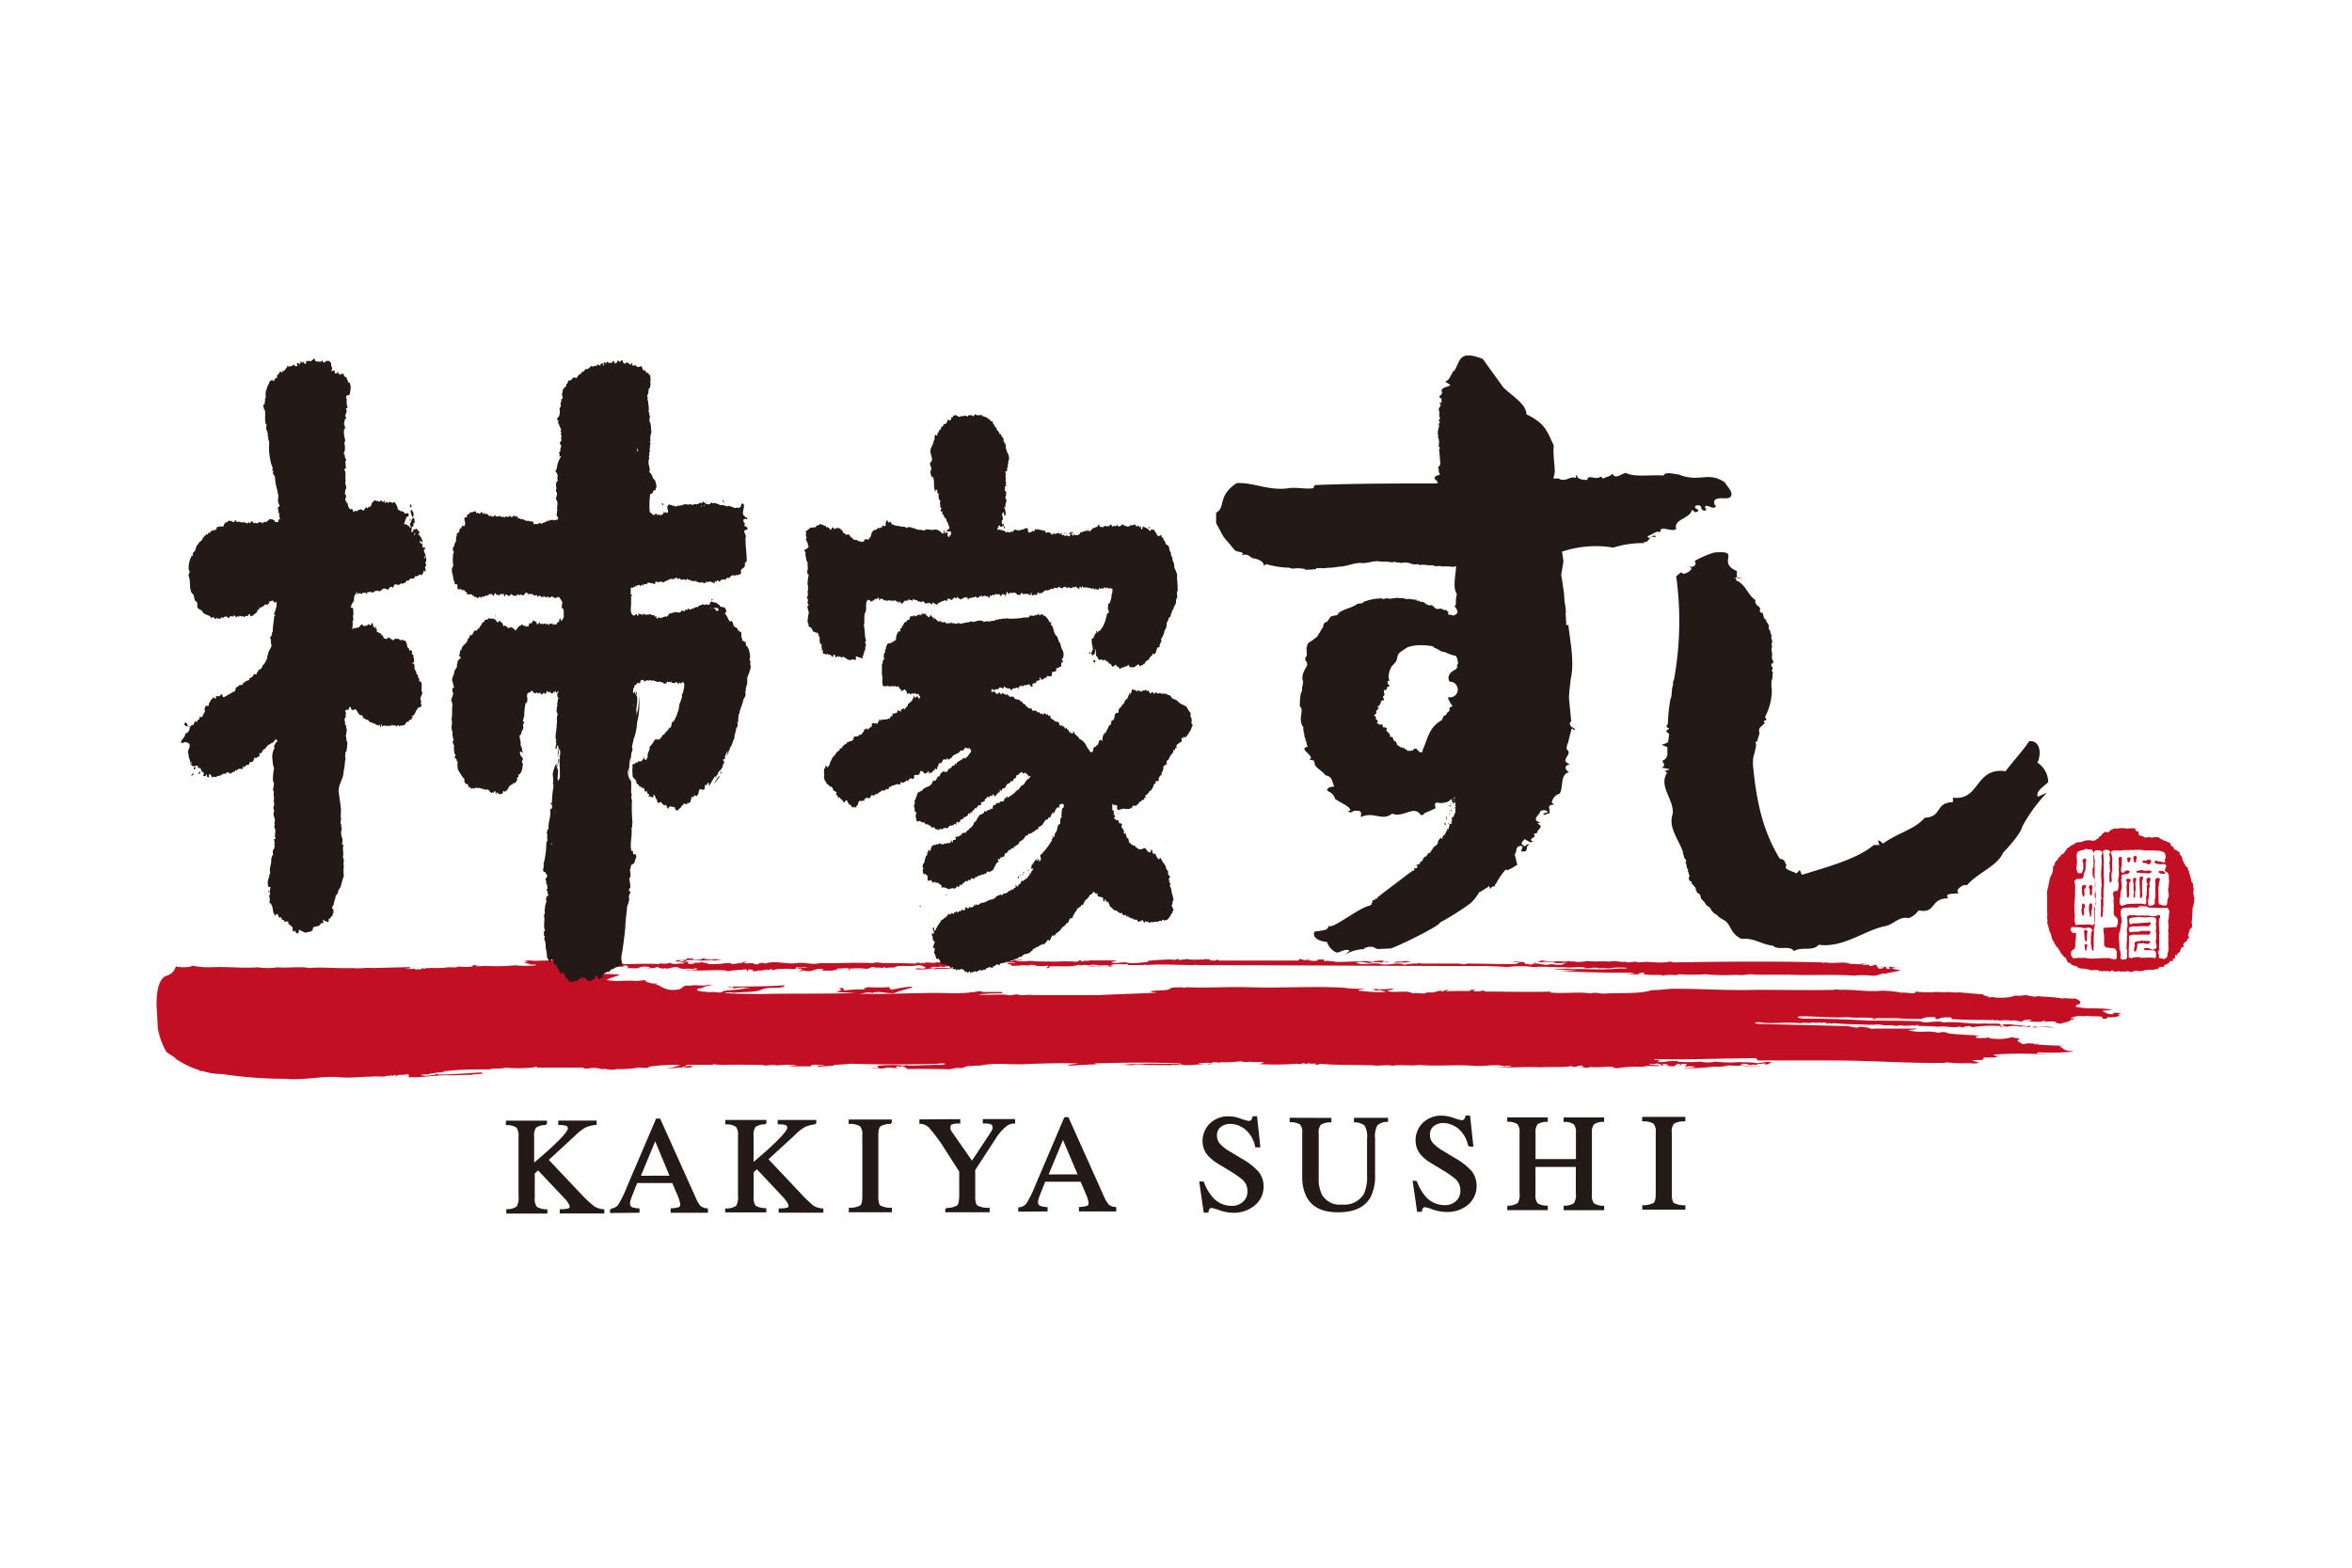 <svg id="Layer_1" data-name="Layer 1" xmlns="http://www.w3.org/2000/svg" viewBox="0 0 300 200"><defs><style>.cls-1{fill:#c30f23;}.cls-2,.cls-3{fill:#231916;}.cls-3{stroke:#231916;stroke-miterlimit:10;stroke-width:0.24px;}</style></defs><path class="cls-1" d="M265.94,120a.15.15,0,0,0,.26,0,4.16,4.16,0,0,1,.05-1.07c.09-.16-.12-.21-.18-.32s-.11.13-.21.12,0,.23,0,.36A6.85,6.85,0,0,0,265.94,120Z"/><path class="cls-1" d="M266.27,120.5c-.08-.08-.25,0-.36,0s0,.16,0,.25,0,.5.17.59c0,0,.09-.08,0-.15.14-.14.06-.35.13-.5S266.21,120.59,266.27,120.5Z"/><path class="cls-1" d="M271.7,112.17a.53.53,0,0,0-.49,0c0,.1,0,.28.08.37s0,.11,0,.14c-.08.55,0,1.1,0,1.69,0,.09.06.13.13.17s.1-.19.16-.29a8.7,8.7,0,0,1,0-1v-.59c.05-.12.19-.22.21-.37Z"/><path class="cls-1" d="M272.16,109.89c0,.08.13.11.11.17s.11-.08.17-.12,0-.36.11-.51-.17-.21-.27-.26a.17.17,0,0,1-.14.1C272.07,109.47,272.2,109.69,272.16,109.89Z"/><path class="cls-1" d="M265.73,116.86c.2-.27,0-.65.11-1a.44.44,0,0,0,.11-.33c0-.15-.15-.15-.2-.25v0c-.32,0-.14.35-.21.59S265.48,116.65,265.73,116.86Z"/><path class="cls-1" d="M273.74,120.05a.56.56,0,0,0-.36,0c-.13-.11-.29,0-.45,0s-.06.11-.14.09c-.13-.2-.2,0-.35,0-.34.1-.05.41-.17.63s0,.21-.07.35.05.25.18.28.09-.27.17-.41.06-.38.08-.56c.18-.19.45,0,.68-.12.3.06.63.2.9,0a.28.28,0,0,0,0-.25A2.17,2.17,0,0,0,273.74,120.05Z"/><path class="cls-1" d="M266.56,116.64c0,.13,0,.25.06.34s.07-.13.13-.2v-.54a1.6,1.6,0,0,0,.08-.92.23.23,0,0,1-.15-.09c-.13,0-.17.18-.22.27a.62.62,0,0,0,0,.18A2.09,2.09,0,0,0,266.56,116.64Z"/><path class="cls-1" d="M266.65,114.23c.05,0,.11,0,.14,0a2.38,2.38,0,0,0,.06-.55c-.06-.25.15-.45,0-.67s-.14,0-.24-.06-.17.19-.18.32C266.69,113.54,266.42,113.94,266.65,114.23Z"/><path class="cls-1" d="M273.88,109.69c-.12.24-.41,0-.6.15,0,0,0,.12,0,.15s.19.16.32.11.35.24.57.15.2-.29.2-.44S274.07,109.67,273.88,109.69Z"/><path class="cls-1" d="M276,111.23c0-.2-.34,0-.45-.15a1.14,1.14,0,0,0-.22.12c0,.1.05.13.1.18a1.29,1.29,0,0,0,.62.1c.11,0,.14-.12.12-.2S276,111.3,276,111.23Z"/><path class="cls-1" d="M271.34,109.44c0,.1,0,.22,0,.32s.1.33.3.22c0-.2.2-.33.09-.55A.36.36,0,0,0,271.34,109.44Z"/><path class="cls-1" d="M265.84,114.37a2.13,2.13,0,0,0,0-.8c0-.23.31-.33.23-.58a.31.31,0,0,0-.2-.11c0,.15-.16,0-.23.07s0,.12-.1.17a5.49,5.49,0,0,0,.06,1C265.66,114.21,265.67,114.46,265.84,114.37Z"/><path class="cls-1" d="M273.91,111l0,.06c-.2.09-.36,0-.55,0-.11-.13-.29,0-.41-.06-.08.15-.38,0-.46.2,0,.05,0,.08.07.13.27,0,.6.06.87.06s.57.08.85,0a.29.29,0,0,0,.14-.26C274.31,111,274,111.16,273.91,111Z"/><path class="cls-1" d="M279.91,114.62a2.61,2.61,0,0,1-.14-.9.67.67,0,0,0,0-.46c-.1-.25.05-.63-.26-.76a4.5,4.5,0,0,0-.31-1.2c.12-.18-.19-.24-.11-.42s-.21-.26-.31-.4a.89.89,0,0,0-.22-.37.59.59,0,0,0-.18-.35.83.83,0,0,0-.23-.64l0,0a.26.26,0,0,1-.11-.34c-.07-.15-.21-.14-.31-.19-.09-.2-.31-.13-.41-.28a.22.22,0,0,1-.07-.2c-.05,0,0-.18-.12-.09a.37.37,0,0,1-.22-.17.81.81,0,0,0-.1-.31,3.42,3.42,0,0,1-.62-.27c-.22,0-.38-.22-.62-.24-.25-.37-.76-.2-1.14-.17a1.42,1.42,0,0,0-.76,0c-.22,0-.37-.29-.62-.24s-.27-.35-.3-.57c-.09-.06-.17.07-.24,0a.37.37,0,0,1-.14-.35.17.17,0,0,0-.2,0c-.28-.08-.56,0-.83,0a.07.07,0,0,0,0,0,2.38,2.38,0,0,1-.59-.07,10.9,10.9,0,0,1-1.16.09c-.12.1-.29.08-.39.21s-.4.39-.66.16l-.42.32a.43.43,0,0,1-.35.32.65.65,0,0,1-.37.36.59.59,0,0,1-.56.16,1.85,1.85,0,0,0-1.3.16c-.24,0-.5.08-.76.08l-.21.21c-.18,0-.32.21-.51.21-.09.27-.47.22-.5.53-.21.14-.23.45-.47.51a.42.42,0,0,0-.3.33c-.3.06-.25.46-.55.56a1.63,1.63,0,0,0-.22.58c-.07.05-.16.1-.17.19a1.66,1.66,0,0,1-.18,1c-.12.09-.06.29-.2.38a9.56,9.56,0,0,1-.21,1c0,.36-.22.62-.15,1,0,.76,0,1.5,0,2.24a3.56,3.56,0,0,1,0,.87c-.05.18.19.31,0,.47a4,4,0,0,0,.2.77c0,.2.11.31.11.51.17.16.17.43.28.64-.09.23.15.36.18.58.21.11.1.4.32.47,0,.26.37.32.37.59.19.13.22.39.37.55s.32.42.56.55a3.38,3.38,0,0,0,.32.63c.2-.11.29.13.42.2s.22.12.36.17a.41.41,0,0,1,.32.07c.09.21.33.15.47.29.12-.07.26,0,.38,0s.24,0,.36.06c.31-.06.58.27.9.08.08.12.19,0,.31,0s.28,0,.36.12.17,0,.33,0c.11.28.32-.16.46.06.15.06.3-.16.42,0s.58-.22.61-.07.41.06.55.12c.26-.14.13-.08.39,0a1.93,1.93,0,0,1,.59,0l.34-.07c.46.15.58.14.78,0s.81.07.92,0c.28,0,.47-.17.78-.14a2.53,2.53,0,0,1,.87,0,.45.45,0,0,1,.47-.08c.12,0,0-.16.16-.23s.4-.16.64-.06l.05-.22c0-.09.16-.09.25-.08.14-.16.4-.2.47-.43s.21.08.35,0l0-.24a.34.34,0,0,1,.32-.15c0-.15-.07-.26,0-.37s.12-.08.19,0,.07-.14.09-.21.35-.18.37-.36.1-.54.37-.48a.29.29,0,0,0,0-.33.59.59,0,0,1,.25-.32c.22,0,.23-.35.39-.48,0,0,0,0,0,0v0c.05,0,.1,0,.12-.05s0-.12-.14-.25a2.45,2.45,0,0,1,.2-.65c0-.09,0-.22.08-.28s.1-.09.17-.11a.74.74,0,0,0,0-.6c.08-.63.1-1.35.13-1.95.1-.14.09-.38.16-.57S279.84,114.86,279.91,114.62Zm-15.29,1.88a10.28,10.28,0,0,1,0-1.57,5.7,5.7,0,0,0,.05-1.24,2.67,2.67,0,0,0-.08-1.19c0-.18.19-.27.31-.36.27-.07.78.1.85-.32.06-.08,0-.26.07-.38s0-.23.14-.3a2.73,2.73,0,0,0,.05-1,.93.93,0,0,0,.07-.55c-.05-.08-.13,0-.18-.08-.09.09-.23.09-.26.23s.1.41.09.64v.5c-.09,0,0,.21-.12.28a.37.37,0,0,1-.12.24c-.13,0-.27,0-.4,0-.37-.39-.18-.92-.17-1.42s-.1-.73,0-1.11.67-.35,1-.51.4.08.6,0,.43.13.49.38c0,.62.06,1.27,0,1.87,0,0,0,.12-.09.14,0,.44-.11,1,.25,1.35.2.23-.05.48.08.72-.1.27.05.58,0,.85a2,2,0,0,0,0,1,5.7,5.7,0,0,0,0,.73.5.5,0,0,1-.12.43c.07.67,0,1.28.06,1.93,0,.14-.18.18-.27.28s-.18-.14-.31-.09c-.58,0-1.23,0-1.84.06l0,0c-.13-.11,0-.29-.17-.44A4.64,4.64,0,0,0,264.62,116.5Zm10.32,4.5c0,.14-.13,0-.17.1s-.46.06-.59-.1a1,1,0,0,0-.71,0c-.05,0,0,.1,0,.15s.29.06.48.09l.05,0c0-.12.15,0,.22,0s.57-.07.74.16a1.75,1.75,0,0,1,0,.79.23.23,0,0,1-.27,0,6.68,6.68,0,0,0-1.09,0c-.22-.06-.52.1-.7-.08a3.51,3.51,0,0,0-.85.06c-.14.2-.29,0-.48,0l-.05-.08c0-.67,0-1.41.06-2.06-.06-.1,0-.18,0-.3a.6.6,0,0,1,0-.35,1.56,1.56,0,0,1,.87-.13,14.76,14.76,0,0,1,1.63,0c.13,0,.11-.17.23-.21s-.11-.16-.11-.26-.26,0-.38,0a7.87,7.87,0,0,0-.84,0l-.1.08c-.39,0-.82,0-1.2.09-.1-.18-.22-.41-.09-.6.35-.29.8-.1,1.23-.18a9,9,0,0,1,.92,0s.1,0,.08,0,.21,0,.32-.06a.43.43,0,0,0,.16-.4c-.11-.14-.25,0-.4,0-.58,0-1.2.12-1.8.08-.14.07-.36.21-.48,0a1,1,0,0,1,0-.63,4.62,4.62,0,0,1,1.79-.12l.3,0c.41,0,.92-.14,1.25.1a1,1,0,0,1,0,.72,1.59,1.59,0,0,1,0,.89,2.71,2.71,0,0,1,0,1.33C275,120.53,275.22,120.84,274.94,121Zm1.6-3.57a5.8,5.8,0,0,1,0,1.44c.13.28-.05.58.06.88a3.78,3.78,0,0,0,0,1,.3.3,0,0,0,0,.26,2.1,2.1,0,0,1-.16.75.43.43,0,0,1-.17.47c-.1,0-.11.12-.23.12s-.35-.11-.55-.1-.06-.35-.14-.49-.09-.47.1-.64l-.06-.36a10.24,10.24,0,0,0,0-1.46c.14-.31,0-.61,0-.94s-.07-.8.05-1.21c.11,0,.07-.2.07-.29s-.08-.14-.18-.12a.32.32,0,0,0-.31.14h-.73l-.06-.07c-.32,0-.62,0-.94,0-.13-.12-.24.08-.39,0a2.22,2.22,0,0,0-.45,0c-.13-.15-.35,0-.48-.07-.06.13-.12,0-.22,0s-.22,0-.27.1a.21.21,0,0,0-.18.18,2.59,2.59,0,0,1,.05.79,1.35,1.35,0,0,1-.1.8c.09.18,0,.39.1.57-.12.37,0,.83-.1,1.21,0,.22,0,.5,0,.68l.09.27c-.14.32.12.67-.13,1-.15.12-.33,0-.5.08a.32.32,0,0,1-.21-.13c-.1-.28.1-.5-.05-.74a1,1,0,0,0-.1-.45,12.54,12.54,0,0,0-.1-1.48c.06-.27,0-.58.17-.82,0-.28.13-.55.09-.85.25-.37.06-.84,0-1.24,0-.13,0-.28,0-.38a.46.46,0,0,1,.26-.47,7.11,7.11,0,0,1,1.73-.06c.2,0,.32-.19.53-.2s.24,0,.33,0c.2.1.48-.08.59.17a22.21,22.21,0,0,0,2.45.05c.24.06.24.34.33.51C276.57,116.66,276.72,117.08,276.54,117.43Zm0-6.06c0,.21.18.39.07.61a1.88,1.88,0,0,1,0,.94.88.88,0,0,1-.07.48c0,.43.23.94-.08,1.3,0,.28,0,.57-.14.81a4.41,4.41,0,0,1-.52,0c-.11-.18-.34,0-.44-.24l-.05-.14a7.08,7.08,0,0,0,0-1.13v-.9l.06-.1a1.41,1.41,0,0,1,.11-.66c0-.1.06-.32-.09-.3l0,0c-.1-.1-.26,0-.35,0l-.14.17a11.47,11.47,0,0,1,0,1.46,3,3,0,0,1-.07,1.19c0,.2.08.43-.09.54s-.24.1-.35.12-.36.08-.39-.14v-.56l.1-.42c0-.26,0-.66,0-.91s.18-.38.09-.61,0-.4.09-.55a.66.66,0,0,0,0-.25c-.12,0-.11-.2-.27-.13s-.09.16-.22.16a1,1,0,0,0,.13.68c0,.11-.06.18-.11.25.08.38,0,.74,0,1.14-.17.3,0,.65-.06,1s-.39.11-.57.11-.16,0-.24,0c-.63,0-1.17,0-1.8.08-.09.18-.29,0-.41.19-.11,0-.29-.08-.33-.24a1.59,1.59,0,0,1,.09-1c-.11-.56.28-1,.11-1.53.08-.23-.11-.46,0-.7s-.09-.34.05-.46c.34-.19.84,0,1-.39a.23.23,0,0,0-.17-.18.43.43,0,0,0-.34.07c-.07.06-.22,0-.23.16s-.32,0-.37-.12a3,3,0,0,1,.11-.85c-.07-.31.08-.67-.06-1-.06,0-.15,0-.23,0s-.05.12-.11.11c-.08.15,0,.29,0,.43l0,.34a4,4,0,0,1,0,.77,5,5,0,0,1,0,.86,1.57,1.57,0,0,0,0,1c-.07.28,0,.68-.23.85-.12,0-.3-.06-.36.09s-.11,0-.16,0a5.31,5.31,0,0,0,.12.84c-.09.27,0,.55,0,.83v.15a9.75,9.75,0,0,0,0,1.1c.18.23.49.42.51.72s0,.45-.1.65,0,.2-.09.22c-.52,0-1,.07-1.52.07,0,.08-.14,0-.12.12a2.26,2.26,0,0,0,.08.79c0,.45,0,.9,0,1.34.1.08.17.28.31.28l.05,0c.3.06.6.05.89.11s.23.24.36.37l0,.5c0,.11,0,.26,0,.39l-.17.16c-.21-.11-.51,0-.69-.18-.61,0-1.33,0-2,.06h-.62c-.11-.1-.25.08-.35-.07a4.43,4.43,0,0,0-.81,0c-.38-.14-.93.29-1.12-.24a.76.76,0,0,1,0-.66c.11-.17.3-.16.39-.34a.75.75,0,0,0,.08-.58,10.48,10.48,0,0,0,.1-1.35c-.17-.09-.43.09-.52-.15-.09,0-.06-.13-.14-.16a.28.28,0,0,1,0-.28c0-.2.25-.11.32-.26l.1.1a3.7,3.7,0,0,1,1.24.1c.27.07.54-.17.79,0,.13,0,.21.09.26.21s0,.23-.09.35.06.39-.08.5a3.93,3.93,0,0,1,0,.84c.05.3.11.59.16.91.12,0,.05.16.16.09s-.05-.35.07-.51a11,11,0,0,1,0-1.28,8.51,8.51,0,0,0,0-1,3.43,3.43,0,0,0,.17-1.13c0-.6,0-1.06,0-1.66,0-.23.15-.42,0-.66.06-.22,0-.5.11-.72a7.39,7.39,0,0,1-.07-1.68c-.12-.28,0-.65-.13-.94.05-.65,0-1.31.06-2-.16-.19,0-.46-.19-.67a.64.64,0,0,1,.09-.4c.17-.24.5-.18.73-.15a.84.84,0,0,1,.27.16.34.34,0,0,1,0,.31c-.1.09-.07.23-.07.37a9.81,9.81,0,0,1,0,1.44,7.85,7.85,0,0,0,0,1.54l0,.43c.09.13,0,.26,0,.41a7.81,7.81,0,0,0,0,1.53.5.5,0,0,0-.06.41c0,.45,0,1,0,1.43-.09.15,0,.25,0,.39s.13.12.19,0,0-.46.1-.71c-.11-.4.11-.72,0-1.08a.63.63,0,0,0,0-.36c.07-.5,0-1.11.07-1.61a6.48,6.48,0,0,0,0-1.25,9.33,9.33,0,0,1,0-1.17c0-.22-.05-.45,0-.7a11.57,11.57,0,0,0-.1-1.42c0-.13.17-.15.27-.2s.61,0,.68.31c-.23.15-.08.52-.07.73s0,.45-.08.65c.13.28,0,.63.11.91s-.17.23-.08.38a10.11,10.11,0,0,0,0,1.09c.06,0,.1.13.17.1a.45.45,0,0,0,.11-.4c0-.35-.1-.75.08-1.07,0-.51-.07-1,0-1.5a3,3,0,0,0-.2-.91l.27-.19c.44-.09.93.09,1.37-.07.31,0,.64,0,.93,0,.07-.09.15,0,.25,0a5.75,5.75,0,0,1,1.6.05,14.92,14.92,0,0,1,1.89.06,1.62,1.62,0,0,1,.56.23,2.38,2.38,0,0,1,.14.54c0,.17-.18.34-.1.52s0,.13-.11.15-.31,0-.36-.09c-.21,0-.45,0-.59-.1h-.16c-.06.09-.16.19-.07.3a2.28,2.28,0,0,0,1.24.11c.08.06.22.14.21.29s-.14.32-.15.53S276.5,111.27,276.51,111.37Z"/><path class="cls-1" d="M272.45,112.11c0-.16-.18-.09-.27-.12s-.05.18-.14.27a4.54,4.54,0,0,1,.11.66,3.35,3.35,0,0,0,0,.71c0,.12.1.21,0,.33a2.69,2.69,0,0,0,0,.51c.05.1.13,0,.17,0a2.3,2.3,0,0,0,0-.59,2.21,2.21,0,0,0,.06-.93,1.8,1.8,0,0,1,.05-.62C272.5,112.25,272.53,112.13,272.45,112.11Z"/><path class="cls-1" d="M273.31,111.83a.42.42,0,0,0-.41.12l0,.45c0,.68.08,1.24.05,1.89,0,.1,0,.3.14.28s.13-.29.17-.42c-.08-.53,0-1.11-.05-1.57C273.23,112.31,273.42,112.09,273.31,111.83Z"/><path class="cls-1" d="M21.28,124.47a1.64,1.64,0,0,0,1.14-1.17,5,5,0,0,0,2,0v-.12a11,11,0,0,0,2.47.22c2.2-.11,3.85.16,6,0a8.18,8.18,0,0,0,2.57,0c1.11.14,2.75-.14,4,.1,1.43-.16,3.78.08,5.57,0,.75.11,1.71-.08,2.46,0l4.82-.12v.14c-.21.06-.43,0-.6.07a6.54,6.54,0,0,0,1.28,0s0,.06-.07.07c.22.12.32-.07.57,0s.36-.08.29-.18a1.27,1.27,0,0,0,.42.11c.18-.18.43,0,.68-.11a11.9,11.9,0,0,0,2.32-.08c.54,0,.89.09,1.29-.1a7,7,0,0,0,1.78,0c0-.24.18-.16.68-.18l.11,0c-.11.08-.36,0-.43.12.57.1,1.07-.06,1.71,0v0a22.74,22.74,0,0,0,3.32-.09,14,14,0,0,0,2.68,0c.07-.21-.54,0-.72-.15l-.14.08c-.07-.06.11-.08.14-.1l-.85-.15a1.81,1.81,0,0,0,.53-.15l-.43-.1a4.34,4.34,0,0,1,1.29,0l2.82-.08c-.07.09.17.12.25.17.82.14.93-.29,1.64-.15H73c-.07.19.93,0,.36.25-.11-.11-.39-.06-.61-.07-.25.21-1.89-.13-1.64.33.86-.24,1.43.32,2.25-.08a39.8,39.8,0,0,1,4.1.2c.43-.08.68,0,1.11-.07-.07-.07-.28,0-.43,0l.07-.25c-.11,0-.25,0-.32,0v0c.54.06,1.25-.21,1.46.1h.15V123c1.35,0,3.07-.11,4.57,0l.14-.11a2.48,2.48,0,0,0,1.39-.1s0,0-.11.07c.54.24,1.15,0,1.65.07l.17-.07a.75.75,0,0,0-.42-.08l-.11,0-.07,0c0-.17.6-.06.5-.25-.43-.11-.57.24-1,.19l.25-.08-.36-.1c.57-.14,1.54.08,1.54-.29.21.06.46,0,.71,0,0,.29.82.16,1.18.15,0-.11-.08-.09.24-.15a.64.64,0,0,1,.29,0l-.35.07c.67.13,1.57,0,2.32.1l-1,.14v-.06a3.07,3.07,0,0,0-1,.06s.11,0,.08-.06c-.72.15-1.65-.13-2.33,0-.32,0-.21.15-.5.15v.07l.68-.07c-.21,0-.18.16-.25.25a1.27,1.27,0,0,0,.86,0s.11,0,.07-.07l-.61,0c.43-.08,1.4.12,1.57-.18-.21.23.75.16.68.31.61.1,1.15,0,1.72,0a4.67,4.67,0,0,1,1.28-.08V123c.4,0,.93-.15,1.46-.15-.1-.07.15-.18.43-.14h.25l-.53.1c.18.2.78,0,1.21.08-.07.16.39.07.5.17a.91.91,0,0,1,1-.12c1.14-.45,2.75.11,4-.07,1-.15,2,.26,3,0,2.28.05,4.39-.11,6.74,0,.54-.17,1,0,1.4,0,1.32,0,2.71,0,4.1.06,0-.06.07-.14.32-.1l.11-.05.07.15a1.65,1.65,0,0,1,.61-.1c-.07,0-.25.1-.07.13.14-.37,1,0,1.53-.18,3.53-.06,6.5.1,9.92-.16-.14-.18-.6-.13-.92-.14a1.11,1.11,0,0,1,.67-.11c.18.28,1,0,1.29.07v.06a2.19,2.19,0,0,0-.79.08,6.78,6.78,0,0,0,1.82,0c.9.12,2.11.06,3,.1.64,0,1.46-.08,2.14,0,0,0,0-.06-.1-.07.17,0,1,.25,1.28-.11l.29.06c-.07,0-.11,0-.11.08s.18,0,.25,0l.18-.08v0a2.47,2.47,0,0,0,1.1-.13c0,.06-.28,0-.25.1,1,0,2.25,0,3.18,0-.07.09-.14.11-.36.15s-.14,0-.24.08c.67.3,1.53-.19,2.24.12a16.12,16.12,0,0,0,2.47-.18l-.08-.11a29.59,29.59,0,0,1,3.18-.18c.36.23.61-.31.86.07a4.6,4.6,0,0,1,.93-.08l-.18-.2c.21.32,1.53.23,2.14.2,0-.08-.07.07.11.07,0-.17.53-.08.85-.1-.11.19.43.17.75.17.11-.07.36-.09.25-.18l.18.18,10.21,0v-.18c.43-.07.82.35,1.11,0,.07,0,.14-.09.25-.06v.06c-.07,0-.11,0-.18,0s0,.11-.07.15c.39,0,1,.18,1.28,0a.31.31,0,0,0-.18,0l.36-.1v0h.75c-.07,0-.22.07-.14.14a.54.54,0,0,0,.32.06s.11,0,.11-.06l-.11,0c-.18,0,.21,0,.36,0l-.18.07a5.3,5.3,0,0,1,1.1.1c1.32,0,2.61-.09,4-.11.1.1.5.07.78.1.11,0,.07-.08.07-.11h.36v0c.93-.24,1.54.47,2.46.07a2.88,2.88,0,0,0,1.11-.08l.79.15a21.88,21.88,0,0,1-3.43,0c.07,0,.21,0,.25,0-.36-.28-.57.24-.93,0-.36.06-.85,0-1.21.1,0,0,.18,0,.25,0-.57.14-1.11-.26-2-.06.9.5,2.36-.11,3.25.24,1.18.16,2-.33,2.93.06a6.82,6.82,0,0,1,1.64-.15c.15-.11.46,0,.68,0l4.78,0a1.11,1.11,0,0,0,.86,0c2.17,0,4.07.08,6.18.06l.5-.15c-.29-.17-1.11,0-1.18-.18,0,.08.28.15.42.07s.54-.07.68,0h.79c-.22.19.14.25.68.31s.25-.15.74-.28c.11.12-.35.06-.32.18.75-.12,1.47.32,2.15.07.6,0,1.57.24,1.78-.11.11,0,.22,0,.25,0v-.07c-.5,0-1.39.14-1.71-.11l-.75,0v0c-.32-.08-1.07.19-1.11-.11.18.12.54-.23.75,0,.11,0,.14-.09.25,0,.32.08.79,0,1,.09.57-.19,1.43.09,1.89-.1.35.14.67,0,1,.12a7.12,7.12,0,0,0,1.47-.13l-.11,0c.75.14,2.11,0,2.93.09.64-.21,1.36.15,1.89,0,.5.29,1.1-.15,1.71.1a10.22,10.22,0,0,1,2.21,0,7.51,7.51,0,0,0,1.9-.11l.32.11c6.64-.1,12.39-.17,19,0,.11.12.33,0,.51,0,1,.22,2.35-.19,3.1.2.64-.06,1,.1,1.53,0l-.25-.07,1,0-.85.07c.17.19.64.08,1,.11v.13c.36.11.43-.1.75-.13s0,.27.43.24c-.25.09-.07.19.11.24s.5-.08.6-.17a1.3,1.3,0,0,0-.53,0c.1-.17.57,0,.68-.07s0,.21.28.28a.42.42,0,0,0,.32-.08c.08,0-.07-.08-.17-.13a.55.55,0,0,1,.35-.07l.18.11c0-.14.5,0,.61-.08v.07c-.43-.16-.5.15-.79.15l1.22.2a13.23,13.23,0,0,1-1.82.36l.1.1c-1-.16-1.14.32-2.06.23a10.25,10.25,0,0,0-2.22,0c-2.67-.2-5.46,0-8.13-.12l-4.47,0c-.75-.18-1.53.17-2.32,0a23.55,23.55,0,0,1-4-.06,24.22,24.22,0,0,1-3.42,0c-.42.25-1.18-.06-1.53.14l-.18-.06-.32.14c.1-.16-.32-.08-.43-.14a14.13,14.13,0,0,1-2.07-.07c-.14-.1.39-.13.07-.22l-.68.08a.34.34,0,0,0,.18.14c-.5,0-1.25,0-1.79,0l1.11-.13-.43-.07c-2.93,0-6.46-.06-9.24-.23.74,0,1.6,0,2.38-.08v0l-2.81-.09v-.08c.75.09,1.39-.11,2,0,2.07,0,4.32.14,6.18-.07.36,0,.78.06,1-.08a11.93,11.93,0,0,0-1.89,0c-.61.19-1-.06-1.72.08-.07-.12-.56-.07-.67-.11a8.61,8.61,0,0,1-1.39.11l.35-.07c-.89-.27-1.89.09-2.75-.1-1.24.06-2.6-.13-3.85,0a12.28,12.28,0,0,0-3.42,0c-.61-.09-1.65-.08-2.33-.13h-2.71l-34.56-.13c-.14-.1-.25,0-.42,0-2,0-4.11-.15-6.07,0-.15-.13-.25,0-.43,0l-1.79,0-.17-.14c-.68.11-1.64-.09-2.14.18l.32.14-3.25,0a5.13,5.13,0,0,1,1.28,0c.15-.13.25,0,.43,0,.36,0,.89.08,1.11-.11a3.45,3.45,0,0,0-1.11,0,4.16,4.16,0,0,0-1.18-.1c-.46.14-.85-.09-1.39.08-.07,0-.14-.12-.32-.07-1,.33-2.64.09-3.71.21,0,0,.07.06.11.07l-.25.15c-.43-.13.42-.22-.11-.32a6.42,6.42,0,0,1-1.47,0c.07-.17-.17,0-.32-.11-.32-.11-.75.25-1,0a10.89,10.89,0,0,1-1.86.11c.43-.07-.14-.12-.1-.21a.36.36,0,0,0-.18,0l-.15-.07c.29-.15.76,0,1.11-.14-1.68-.05-3.64.16-5.32.19l.18.14a8.57,8.57,0,0,1-3.1.15,4.45,4.45,0,0,0-1.11.11l-.18-.1a2.39,2.39,0,0,1-.75.1c-.14-.12-.25,0-.43,0s-.1.07-.1.1c.28.16.61,0,1,0l1.78,0c-.89.22-1.6,0-2.46.22.11-.17-.17-.08-.36-.14a7,7,0,0,1-2,.08c.32-.28,1,.1,1.36-.18a1.6,1.6,0,0,0-.93-.32,3.14,3.14,0,0,1-.68.07l.07,0c-.78.12-2-.13-2.49.22-.22,0-.79,0-1.11.07l-.07-.17c-.14.3-.82,0-1.29.17l.07-.1c-.64-.17-.64.28-1.35.18a8.57,8.57,0,0,0-1.9,0v.18h-.36l.35-.14c-.39-.25-1,0-1.53-.07-.11.19-.46.24-.85.28l-1.22,0,.25-.17c-1.11-.28-1.46.52-2.46.14-.21,0-.43.17-.68.07l-.11,0,.54-.14c-.11-.08-.15-.2-.43-.15l-.11,0s-.11,0-.07-.07c.29-.16,1,.07,1.18-.11-.4,0-.89,0-1.36,0,.08.48-1.07.08-1.53.22a3.46,3.46,0,0,0-1.29.11l-.18.07-.07-.15c-.28,0-.53.11-.35.15-.29-.28-.9.13-1.47,0,0,.13-.35.1-.61.1-.06-.06.08-.22-.32-.2-.67-.08,0,.19-.42.2l-.11-.24c-.79.08-1.72.11-2.39.25l-.25-.1c-1.47-.14-3.15.12-4.46-.06a1.73,1.73,0,0,1-.61.07c.43-.14,1-.05,1.46-.18-.18-.22-.42,0-.85,0,0-.13-.32,0-.5-.07a2.13,2.13,0,0,1-1-.07c-.28-.4-1.68.29-1.71,0-.82.26-.93-.4-1.36,0a4.44,4.44,0,0,0-1,.07l.42-.17a2.8,2.8,0,0,0-1.35,0c-.14.16-.72.15-1,.11l.1,0h-.78l.25-.08-.25-.1a.36.36,0,0,0,.24-.07l-.42-.11-.43.21c-.46-.17-.82.21-1.29.15-.46.14,0,.52-.85.49-1,.18-1.75,0-2.57.18,1.61.15,2.89,0,4.46.17-.53.25-1.17.39-1.71.65,1.22.32,2.75,0,3.79.16l1.17-.12c0,.26.5.33.86.43l.86,0-.5.06c.89.25,1.25.89,2.64.74,1.08,0,.71-.68,1.82-.5.75-.21,1.61.11,2.39-.14H91a5.93,5.93,0,0,0-1.64.47c-.07,0-.21,0-.25,0s-.1.11-.25.14c.25.33,1.08.24,1.64.35.57-.16,1.44.25,1.72-.15.89-.14,2.07-.15,3-.39.14.07.25,0,.42,0a5.45,5.45,0,0,0-2.07.06l.07.05c.08,0-.21-.06-.14-.15l.14-.08-.75,0v-.07c2.43,0,4.82,0,7.1-.16.29.11-.17.09-.06.21-.9.21-1.82,0-2.68.29-.82.44-2.5.31-3.61.46a3.66,3.66,0,0,0-1.28,0c1.4.17,3.11.11,4.46.16,4.39-.1,8.47,0,12.35-.14v0l-2.67-.14c.46,0,.5-.21,1-.25-.43,0-.36-.17-.54-.28.11.11.36.06.54,0l.18.36a15.88,15.88,0,0,1,2.56-.14c.11,0-.17-.2.15-.18.07,0,.21-.06.18-.12l-.07,0a25.91,25.91,0,0,0,3.07,0c-.29.12,0,.23.17.35a14.3,14.3,0,0,1,2.51-.41l.14.07c-.68.27-1.71.47-2.28.75-1.08.12-2-.36-2.86,0-.54-.24-1.29.16-2,.07,3.74.14,8-.15,11.67-.06a20.57,20.57,0,0,0,2.82-.08v-.07c.68.14,1-.27,1.6,0l2.25,0c.18,0,.32.09.25.18a29.77,29.77,0,0,0-3.06.13c1.21.18,2.6-.1,3.85.09.46.12,1-.24,1.43,0,.75.06,1-.1,1.71,0,2.6,0,5.78,0,8.42,0,2.32-.12,4.61-.17,7.29-.31-.18-.11-.61,0-.72-.18.85-.18,2.14,0,2.67-.39l-.1,0-.25.11c.14-.27,1.22-.19,1.71-.23.14.15.43,0,.61,0,2.68.11,5.49-.09,8.07,0,3.78.13,8.35-.17,12.06.07a9.38,9.38,0,0,0,2.5.07c-.14.15-.71.09-.78.28a21.08,21.08,0,0,0,3.36.2l.13-.06-.85-.22c-.11.13-.47.06-.68,0,0-.07.11-.08.17-.12a1.85,1.85,0,0,0-.5-.06,9.87,9.87,0,0,0,2.83,0c0,.18-.54.21-.79.33,1,.27,2.61-.16,3.25.3.64-.15,1.51.17,1.89-.14a6,6,0,0,0,.86,0,3.38,3.38,0,0,1,.86-.21s0,0,.1.06.25,0,.32,0-.1-.08-.17-.11c.46.11.42-.2.78,0-.11,0-.36,0-.36.11.93,0,2.18-.06,3.11,0,0,0,0-.06-.11-.07h-.14a2,2,0,0,1,.75-.11c.32.09-.32.13-.07.21a4.31,4.31,0,0,0,1.46-.18s-.42.19.07.2c3,0,5.4.09,8.32,0,0,.06-.11.08-.18.11,1.68.2,3.6-.12,5.21.13.79-.21,1.29.11,2.07,0,1.75-.09,4.22.08,5.75-.42,1,0,1.71-.13,2.75-.18,3.6,0,6.85.24,10.71.14,3.35,0,6.6.07,9.85,0,.14-.13.46,0,.75,0,1.75-.06,3.5.29,5.24.11a14.75,14.75,0,0,1,2.58.26c.53-.1,1.82.29,1.78-.15a15,15,0,0,0,1.9.1,8.82,8.82,0,0,1,1.78,0c.5-.11,1.32.08,1.82,0,1.07.09,2.46.22,3.25.26a.24.24,0,0,0-.18,0c.07.2.72.22.86.41.46-.16.46,0,.93,0a7.49,7.49,0,0,0,2.14-.16s-.22,0-.33,0a5.54,5.54,0,0,0,.61-.1c.58.12,1.39-.19,1.72.06.32,0,.85.19,1,0,1.21.16,2,.07,3.17.32.47-.12,1.15.07,1.72,0,.35.16.82.41.53.68-.28.1-.53.2-.53.35,1.54.4,3.14.06,4.71.42l-1.28.1a1.83,1.83,0,0,0,1.29.45l.17-.07-.17-.07a2.19,2.19,0,0,1,.85,0l.25.1a1,1,0,0,0-.43.08l.29.15a3.81,3.81,0,0,1-1.64.18c.14.13-.18.26-.61.21.21-.5-1.17-.21-1.89-.38l-.57.06v0a3,3,0,0,0-1.57.21c0,.16.32,0,.35.07s0,.18-.24.15l-.11,0c-.07.3-.93.34-1.28.53l-.75-.13c.07,0,.21-.06.17-.1a3.73,3.73,0,0,0-1.46,0l.07-.1a.53.53,0,0,0-.5.07v0a11.18,11.18,0,0,1-2-.1,1.32,1.32,0,0,0,.75-.11c-.21-.14-.57,0-.93,0-.11,0-.25.09-.17.15-.54.13-1-.24-1.47-.07a4.68,4.68,0,0,0-1.54,0c-.11-.11-.46-.08-.6,0-.07-.22-.43,0-.68-.1-1.47,0-3.39,0-4.89-.12l.1-.17a4.09,4.09,0,0,0-1.21,0c-.29,0-.39.22-.78.18l-.15-.08c.07,0,.22,0,.25,0s-.46-.05-.18-.17c-.5,0-1.36-.06-1.71.22a27.5,27.5,0,0,1-3.25-.09l-2.68,0c0,.26-.53.07-.74.18l.6-.14c-1.17-.22-2.32,0-3.42-.17-2,.14-4.26-.14-6.11-.1l-.32.08c.21.28,1.21.19,1.78.22,2.65,0,5.18.13,7.54.25,2.18,0,4.32,0,6.42.09.61.36,2-.2,2.93.14,1.75-.17,3.43.27,5.32.12.71.14,2.39-.21,1.86.42a.62.62,0,0,0,.28,0l.25-.1-.35-.11a3.3,3.3,0,0,1,1.21-.08l2,.22c.11,0,.36-.09.43,0l.07.14c.29,0,.75-.19.86,0a6.47,6.47,0,0,1,2,0h.32c-.78.1-1.39-.12-2.21,0s-1.54-.21-2.25-.07a3.83,3.83,0,0,0-1.72,0,16.18,16.18,0,0,0-4.53.08c0-.23-.61-.16-.93-.07l-.17.1c-.18,0-.29-.17-.61-.1-.72.17-1.75-.15-2.57,0-.93-.08-1.79-.08-2.64-.13v-.07a.35.35,0,0,0,.17,0c-.24-.11-.39.08-.6.08,0,0,0-.05-.11-.08a4.91,4.91,0,0,1-1.71,0c-.47.19-.75,0-1.29,0a3.48,3.48,0,0,1-1.29-.1,13.34,13.34,0,0,1-2.28,0c-1.14,0-2.57-.06-3.6-.16l-.26.1-.17-.13-.25.1c-.29-.08-.54-.28-.86-.06,0-.05-.11-.08-.18-.11-.46.16-1-.1-1.28.11a2.93,2.93,0,0,0-1.22,0c-1.78-.21-3.71.13-5.21-.13-.21,0-.46,0-.6.11l.35.1,11.57.29a7.45,7.45,0,0,0,1.18.2c.25-.26,1,0,1.46,0,.29.25.68.1,1.22.11l5,0a3.86,3.86,0,0,1-1.18.17c1.18.49,2.5,0,3.86.38a1.64,1.64,0,0,1,1.28.07c1.29.16,2.72.21,4.11.27a1.76,1.76,0,0,0-.68.15c.15.32.9.11,1.36.17.36-.22.39.1.79.07a6.29,6.29,0,0,0,2.64-.22s0,.05-.08.07l1,.17c-.29.09-.43.24-.26.36l.44.24-.08,0c.4.22.68-.1,1.18,0l1.15,0c-.29.12-.61-.1-.79.07a31.93,31.93,0,0,0,3.93.2l-.58.07c.44.25.69.68,1.61.63,0,0,.11,0,.11.08a30.65,30.65,0,0,1-4.39.08c-.07.05-.21.08-.18.14.29.14.86,0,1.15.14a47.54,47.54,0,0,0-6.54,0l-.18.07.61.2c.07,0-.5.08-.32.11h-1.57c.11.15,0,.36-.57.32-.39,0-.6,0-.85.08l.86.24c-.22.19-1,.11-1.4.08a17.19,17.19,0,0,1-2.75-.1l-.25.07c-5.07.06-9.81-.33-14.74-.31-2.86,0-6.1,0-9.07,0L224,135c-4.14,0-8.7.23-12.85.11l-.17.07a.6.6,0,0,0,.35.06c.07-.16.25.09.5,0l-.43.15c.58.31,1.43-.16,2.22,0l.35-.08v.13a19.18,19.18,0,0,0,2.93,0,4.31,4.31,0,0,0,1.86,0,19.36,19.36,0,0,0,2.25.11c1-.1,1.6,0,2.57,0,.75.27,1.6-.25,2.46,0-.36.07-.57.29-1,.28,0,0,.25-.06.14-.13a.85.85,0,0,0-.57.05c-.43-.1-.49.21-1,.05-.5.28-1.07-.39-1.61.08a9.78,9.78,0,0,0,2.47.1V136a8.73,8.73,0,0,1-2.4-.07c-.71.14-1.64-.14-2.14.11l-1,.08.1-.05c-1,0-1.56.17-2.56.19v0h-1.57s0-.05-.07-.07a4.24,4.24,0,0,0,1.46-.11,5.35,5.35,0,0,0-1.39,0l.28-.33a3.44,3.44,0,0,0-.79,0c-.14.08.36.08,0,.2-.1,0-.17.11-.35.08l.43-.15-.43-.18s-.22.06-.15.1l.08.05a.6.6,0,0,0-.36.07s.07,0,.11.06c-.18.12-.9,0-1.29,0l.43-.11c-.11-.09-.46-.08-.68-.13s-.07.1,0,.17-.07,0-.11.07-.21-.37-.85-.28c-.36.09-.61,0-.93.1a10.21,10.21,0,0,0,1.53.11c-.57.27-1.57-.09-2.21.19v0l-.78,0a.44.44,0,0,0,.18,0,13.58,13.58,0,0,0-2.75.18c-.18,0-.29-.1-.43,0l-.07-.17c-1-.07-1.89.13-2.93,0-.36.24-1,0-1.29,0v0c-.1,0,.33,0,.43-.1-.71-.25-.92.33-1.53,0-1.39.21-2.54.05-4,.16-2.24-.14-3.88.17-6.06-.13a12.2,12.2,0,0,0,2.56,0c-.39,0-.74-.17-1,0-1.32-.35-2.53.06-4-.07-2.4-.18-4.53.1-7-.12-1,.19-2.28-.08-3.35.11-.83-.18-1.72.08-2.57-.06-2.25-.06-4.75,0-6.79-.2.33.1-.17.1-.42.15l-.08-.22c-.35.22-1-.15-1.21.18,0,0,.21-.06,0-.1a.93.93,0,0,1-.32-.1c-.25.23-.5.12-.86.1a36.09,36.09,0,0,1-4.39.06v0s-.21,0-.32,0l.61-.22c-.54-.11-1.25,0-1.82-.1a2.45,2.45,0,0,1-1.18-.06,14.06,14.06,0,0,1-2.68.11l.11.1c-.22,0-.79-.2-1.14,0-.15.05,0,.14-.25.19s-.22,0-.25,0l.43-.1c-.43-.24-1,0-1.54-.07,0,.15.43.07.61.15-.93,0-2.18.27-3,0-.22.2-.93,0-1.29.15-.5-.08-1.5,0-2-.07-.93.12-2-.23-2.83.05l-1.17-.07c2.42-.2,4.75-.12,7.35-.09v-.07c-3.61-.16-7.11-.12-11,0,0,.06.18.09.25.14l.25-.07s-.11,0-.07.07l.07,0c-.93-.06-2.57.1-3.85.14,0-.19.85-.18,1.28-.28-1.85-.08-4.07,0-6.25.06-2.17.18-4.31-.23-6.24.22a4.69,4.69,0,0,0-1.22.08c-.32-.13-.49.09-.85.08.18.14-.29.11-.43.17-.71-.17-1.14.25-2,.11-1.57,0-3.07-.06-4.79,0A1.65,1.65,0,0,0,115,136l-.18.12a.73.73,0,0,0-.43-.07l-.18.07.36.11c-.64.12-.71-.12-1.39,0,0,0,0-.05-.07-.07-.25.26-1.29.1-1.89.14.28-.16.67.07.92-.1l-.32-.1.25-.15a18.89,18.89,0,0,1,3.36,0c.17-.19.46.06.67,0l3.5-.11a2,2,0,0,0,1-.11c-.36-.17-.86,0-1.22,0-3.53.07-6.85.08-10.17,0-1.11-.08-1.89.17-3,.09l.33.14c-.61,0-1.54.1-2.29.14-.07-.23.75-.1.93-.24l-.86,0v0a1.69,1.69,0,0,0-.93.08l.15.1c-1.07,0-1.86,0-2.9,0l-.11,0a8.1,8.1,0,0,1,1.22-.11,10.6,10.6,0,0,0-2.64,0c-.79-.2-1.25.13-1.89-.07v0c-1.65,0-3.32-.07-4.82,0a7.86,7.86,0,0,1-1.36-.1l-.18.08H87.72l-.43.18c.35.12,1-.25,1,.1-.39.08-.92.18-1.1-.06l-.29.17s0,0-.07-.06c-.5.09-1.14.09-1.71.14.07,0,.21-.05.17-.1l-.1,0c.39.13,1-.23,1.64-.26a4.08,4.08,0,0,0-1-.1,26.42,26.42,0,0,0-3,.22c-.21.38-1.24,0-1.71.18a15.54,15.54,0,0,1-2.46.14c-.71.27-1.71-.24-2.43.15l-.07,0,.36-.07-.11,0a4.35,4.35,0,0,0,1-.14c-.93.13-1.43-.26-2.4,0l-.85,0a.66.66,0,0,0,.43-.07l-.26-.06H68.55c-.15-.26-.47.05-.79,0a17.43,17.43,0,0,1-3.32,0c-.5.24-1.49,0-2,.23-2.22,0-3.83,0-5.9.25l.19.07a17.27,17.27,0,0,0-2.32.33c.07.06.21,0,.32,0a3,3,0,0,0-1.11.08,3.81,3.81,0,0,0,1.54,0c.39.06.35-.3.71-.07,1.71,0,3.75-.17,5.46-.27h.18c.18.3-.89.14-1.29.3-.89,0-1.78.05-2.81.07-1.54-.09-3.36.3-5.07.23l-.18.07L52.1,137c-.43.19-.9.06-1.36.17l-.28.19c-.15-.11.32-.24-.15-.21l-.28.13-.07-.1c-.36.12-.61,0-.93.18-.07-.06-.25,0-.36,0l.07,0a7.73,7.73,0,0,0-1.42,0c-1.29,0-2.65.2-4,.07-2.28-.21-4.53.44-7,.2a54.15,54.15,0,0,1-8-.61,8.06,8.06,0,0,1-2.47-.38c-.21,0-.49,0-.42-.1a12.07,12.07,0,0,1-3-1.45c-.18-.3-.89-.6-1.22-.91a9.15,9.15,0,0,1-1.09-3.06c0-.42-.15-2.54-.15-3.13S20,124.85,21.28,124.47Z"/><path class="cls-2" d="M72,116.57c-.06,0,0-.16,0-.23C71.88,116.45,72,116.47,72,116.57Z"/><path class="cls-3" d="M64.7,154.38A2.16,2.16,0,0,0,66,154a2.38,2.38,0,0,0,.26-1.41l0-7.6a1.87,1.87,0,0,0-.3-1.23,2.28,2.28,0,0,0-1.31-.34v-.33h5v.32a2.23,2.23,0,0,0-1.34.35,1.76,1.76,0,0,0-.3,1.23v3.59c1.09-.92,2-1.71,2.68-2.36q1.86-1.75,1.86-2.25a.45.45,0,0,0-.32-.46,2.71,2.71,0,0,0-.9-.1v-.33h4.65v.32a4.09,4.09,0,0,0-1.34.33,6.24,6.24,0,0,0-1.36,1.06l-3.45,3.18,4.24,4.49A16,16,0,0,0,75.73,154a2.62,2.62,0,0,0,1.23.39v.3H71.52v-.3a3.78,3.78,0,0,0,1-.11.35.35,0,0,0,.26-.36,1.11,1.11,0,0,0-.17-.45,3.46,3.46,0,0,0-.54-.69l-3.43-3.63-.55.5v3.17a1.78,1.78,0,0,0,.31,1.24,2.47,2.47,0,0,0,1.3.34v.3l-5,0Z"/><path class="cls-3" d="M77.93,154.63v-.32a1.44,1.44,0,0,0,1-.51,14,14,0,0,0,1.16-2.37l3.68-8.61h.35l4.46,9.92a4.07,4.07,0,0,0,.71,1.22,1.7,1.7,0,0,0,.89.32v.32l-4.52,0v-.33a3.6,3.6,0,0,0,1-.17c.15-.06.22-.22.22-.48a2.11,2.11,0,0,0-.09-.45,6.24,6.24,0,0,0-.24-.68l-.72-1.68H81.19c-.46,1.15-.73,1.85-.82,2.1a2,2,0,0,0-.13.6.63.63,0,0,0,.36.62,3.66,3.66,0,0,0,.85.15v.32Zm7.64-4.52-2-4.82-2,4.83Z"/><path class="cls-3" d="M92.61,154.29A2.2,2.2,0,0,0,94,153.9a2.49,2.49,0,0,0,.25-1.41l0-7.6a1.73,1.73,0,0,0-.3-1.23,2.28,2.28,0,0,0-1.31-.34V143h5v.32a2.23,2.23,0,0,0-1.34.35,1.76,1.76,0,0,0-.3,1.23v3.59c1.09-.92,2-1.71,2.68-2.36q1.86-1.76,1.86-2.25a.45.45,0,0,0-.32-.46,2.71,2.71,0,0,0-.9-.1V143H104v.32a4.15,4.15,0,0,0-1.34.33,6.24,6.24,0,0,0-1.35,1.06l-3.46,3.18,4.24,4.49a16,16,0,0,0,1.58,1.52,2.62,2.62,0,0,0,1.23.39v.3H99.44v-.3a3.69,3.69,0,0,0,1-.11.34.34,0,0,0,.26-.36,1.11,1.11,0,0,0-.17-.45,3.76,3.76,0,0,0-.53-.69L96.55,149l-.54.5v3.17a1.74,1.74,0,0,0,.3,1.24,2.51,2.51,0,0,0,1.31.34v.3l-5,0Z"/><path class="cls-3" d="M108.39,154.21a3,3,0,0,0,1.4-.32c.22-.17.32-.58.32-1.26l0-7.8a1.7,1.7,0,0,0-.33-1.24,2.56,2.56,0,0,0-1.41-.32v-.33l5.26,0v.33a2.53,2.53,0,0,0-1.4.33c-.22.19-.32.6-.32,1.25l0,7.79c0,.68.11,1.1.32,1.26a3,3,0,0,0,1.41.31v.33h-5.26Z"/><path class="cls-3" d="M122.36,142.9v.32a2.59,2.59,0,0,0-.93.1.45.45,0,0,0-.31.48.87.87,0,0,0,0,.28,1.65,1.65,0,0,0,.24.44l2.62,3.77,2.54-3.85a1.87,1.87,0,0,0,.2-.41,1.13,1.13,0,0,0,0-.24.5.5,0,0,0-.41-.5,3.11,3.11,0,0,0-.83-.08v-.32l3.88,0v.33a1.78,1.78,0,0,0-1,.32,6.21,6.21,0,0,0-1.48,1.69l-2.61,4v3.41c0,.67.12,1.1.34,1.26a3.12,3.12,0,0,0,1.5.31v.33h-5.42v-.32a2.65,2.65,0,0,0,1.49-.36c.2-.19.29-.67.29-1.43v-3L120.27,146a21.18,21.18,0,0,0-1.69-2.22,1.72,1.72,0,0,0-1.19-.52v-.33Z"/><path class="cls-3" d="M130,154.46v-.32a1.42,1.42,0,0,0,1-.51,13.69,13.69,0,0,0,1.17-2.37l3.67-8.61h.36l4.45,9.92a4,4,0,0,0,.72,1.22,1.66,1.66,0,0,0,.89.32v.32l-4.52,0v-.33a4.07,4.07,0,0,0,1-.16c.15-.07.23-.23.23-.49a3.07,3.07,0,0,0-.09-.45,4.78,4.78,0,0,0-.25-.68l-.71-1.68h-4.69c-.45,1.15-.73,1.85-.82,2.1a2,2,0,0,0-.13.61.62.62,0,0,0,.37.61,2.75,2.75,0,0,0,.85.15v.32Zm7.63-4.52-2.05-4.82-2,4.83Z"/><path class="cls-3" d="M153.46,150.86a6,6,0,0,0,1.06,1.88,3.32,3.32,0,0,0,2.63,1.22,2.15,2.15,0,0,0,1.46-.54,1.82,1.82,0,0,0,.62-1.48,2,2,0,0,0-.63-1.49,11.62,11.62,0,0,0-1.72-1.2l-1.52-.93a5.38,5.38,0,0,1-1.09-.86,2.63,2.63,0,0,1-.76-1.83,3,3,0,0,1,.89-2.21,3.19,3.19,0,0,1,2.36-.88,4.22,4.22,0,0,1,1.46.29,6.89,6.89,0,0,0,1,.29.56.56,0,0,0,.46-.16,1.23,1.23,0,0,0,.19-.43h.36l.4,3.73h-.42a3.89,3.89,0,0,0-1.4-2.34,3.2,3.2,0,0,0-1.9-.66,2,2,0,0,0-1.27.42,1.4,1.4,0,0,0-.53,1.18,1.66,1.66,0,0,0,.42,1.15,4.9,4.9,0,0,0,1.29,1l1.56.94a8.13,8.13,0,0,1,2.07,1.63,2.76,2.76,0,0,1,.6,1.78,2.93,2.93,0,0,1-1.05,2.3,4,4,0,0,1-2.69.94,5.22,5.22,0,0,1-1.72-.31,6.65,6.65,0,0,0-1-.3.44.44,0,0,0-.42.19,1.19,1.19,0,0,0-.14.4h-.39l-.54-3.73Z"/><path class="cls-3" d="M169.7,142.74v.33a2.34,2.34,0,0,0-1.32.34,1.74,1.74,0,0,0-.3,1.24l0,5.6a4.86,4.86,0,0,0,.39,2.15,2.72,2.72,0,0,0,2.7,1.39,3,3,0,0,0,2.92-1.45,5.61,5.61,0,0,0,.4-2.48V145.3a2.92,2.92,0,0,0-.35-1.79,2.16,2.16,0,0,0-1.32-.45v-.33h4.11V143a2,2,0,0,0-1.35.5,3.14,3.14,0,0,0-.31,1.76v4.56a5.86,5.86,0,0,1-.55,2.83c-.69,1.25-2,1.88-4,1.89s-3.23-.61-3.93-1.84a5.43,5.43,0,0,1-.57-2.61l0-5.48a1.73,1.73,0,0,0-.3-1.23,2.47,2.47,0,0,0-1.3-.34v-.32Z"/><path class="cls-3" d="M180.62,150.78a6.52,6.52,0,0,0,1.06,1.87,3.34,3.34,0,0,0,2.63,1.22,2.15,2.15,0,0,0,1.47-.54,1.82,1.82,0,0,0,.61-1.48,2.09,2.09,0,0,0-.62-1.49,12.88,12.88,0,0,0-1.72-1.2l-1.52-.92a5.45,5.45,0,0,1-1.09-.86,2.66,2.66,0,0,1-.76-1.83,3,3,0,0,1,.88-2.21,3.22,3.22,0,0,1,2.37-.89,4.51,4.51,0,0,1,1.46.29,6.5,6.5,0,0,0,1,.29.54.54,0,0,0,.45-.16,1,1,0,0,0,.19-.43h.37l.4,3.72h-.42a3.94,3.94,0,0,0-1.4-2.35,3.29,3.29,0,0,0-1.9-.66,2,2,0,0,0-1.27.42,1.43,1.43,0,0,0-.54,1.18,1.71,1.71,0,0,0,.42,1.16,5.5,5.5,0,0,0,1.29,1l1.57.95a8.14,8.14,0,0,1,2.07,1.62,2.89,2.89,0,0,1,.6,1.78,3,3,0,0,1-1,2.31,4,4,0,0,1-2.69.93,5.42,5.42,0,0,1-1.72-.3,6.4,6.4,0,0,0-1-.31.45.45,0,0,0-.42.19,1.19,1.19,0,0,0-.14.4h-.39l-.54-3.73Z"/><path class="cls-3" d="M192.39,153.94a2.39,2.39,0,0,0,1.3-.39,2.28,2.28,0,0,0,.25-1.4l0-7.59a1.79,1.79,0,0,0-.29-1.22,2.22,2.22,0,0,0-1.28-.35v-.32l4.93,0V143a2.13,2.13,0,0,0-1.27.35,1.82,1.82,0,0,0-.29,1.23l0,3.41,5.39,0v-3.41a1.77,1.77,0,0,0-.29-1.22,2.12,2.12,0,0,0-1.28-.35v-.33h4.93V143a2.17,2.17,0,0,0-1.27.36,1.81,1.81,0,0,0-.29,1.22l0,7.8a1.77,1.77,0,0,0,.29,1.22,2.38,2.38,0,0,0,1.27.35v.32l-4.92,0v-.33a2.21,2.21,0,0,0,1.3-.38,2.3,2.3,0,0,0,.25-1.4v-3.41l-5.39,0v3.61a1.74,1.74,0,0,0,.3,1.23,2.28,2.28,0,0,0,1.27.34v.33h-4.93Z"/><path class="cls-3" d="M209.59,153.88a3,3,0,0,0,1.4-.32c.21-.17.32-.58.32-1.26l0-7.79a1.72,1.72,0,0,0-.32-1.25,2.62,2.62,0,0,0-1.41-.32v-.33l5.26,0v.33a2.66,2.66,0,0,0-1.41.33,1.7,1.7,0,0,0-.31,1.25l0,7.8c0,.67.11,1.09.33,1.25a2.88,2.88,0,0,0,1.4.31v.33l-5.25,0Z"/><path class="cls-2" d="M120.69,114.25s0,0-.06,0l.12-.19C120.76,114.12,120.78,114.19,120.69,114.25Z"/><path class="cls-2" d="M120.46,114.15v0Z"/><path class="cls-2" d="M117.33,115.71l0-.23C117.41,115.55,117.51,115.72,117.33,115.71Z"/><path class="cls-2" d="M149,107.39s-.05,0-.06,0l0-.08Z"/><polygon class="cls-2" points="134.22 106.67 134.27 106.59 134.28 106.74 134.22 106.67"/><path class="cls-2" d="M134.19,107l-.07-.06,0,0s0,.09,0,.11Z"/><path class="cls-2" d="M132.92,109.56c0,.1-.06-.19-.14,0l-.08-.24c.11-.13.43-.09.45-.22h.11C133.29,109.31,133,109.44,132.92,109.56Z"/><path class="cls-2" d="M132.67,109.93s0-.31.13-.27Z"/><path class="cls-2" d="M132.26,110.22c-.06,0,0-.1,0-.14h.06C132.28,110.12,132.32,110.18,132.26,110.22Z"/><path class="cls-2" d="M132.08,110c-.09.11-.07-.12-.18-.08.06-.06.21.12.23-.06Z"/><path class="cls-2" d="M131.84,110.39l0-.29a.18.18,0,0,1-.18-.06c.08,0,.23.06.31,0S131.94,110.34,131.84,110.39Z"/><polygon class="cls-2" points="131.68 110.63 131.74 110.52 131.74 110.54 131.68 110.63"/><path class="cls-2" d="M131.41,110.72v0c.06.08.16.14.21.1C131.61,110.54,131.53,110.85,131.41,110.72Z"/><path class="cls-2" d="M131.12,111.2s-.07-.32.07-.24Z"/><path class="cls-2" d="M130.43,111.62c-.06,0,0-.09,0-.14l.11,0-.07-.18.18-.05Z"/><path class="cls-2" d="M130.14,111.76s-.11-.1,0-.14S130.18,111.72,130.14,111.76Z"/><path class="cls-2" d="M129.82,112c0-.13.08-.26.19-.21C129.88,111.87,130,112.26,129.82,112Z"/><path class="cls-2" d="M92.18,97.56l0,.07v.08Zm-.29,1.22c-.06-.1.07-.32.16-.41C92.09,98.54,91.94,98.63,91.89,98.78Zm-.13.16a8.4,8.4,0,0,0-.66,1l.23-.21C91.46,99.45,91.78,99.28,91.76,98.94Zm-11.53.66c0-.62-.28-.93-.11-1.51C80.09,98.44,80.29,99.16,80.23,99.6Zm-8.86,1.81c-.11-.13.07-.58-.19-.44,0-.2.36-.54.07-.74A3.65,3.65,0,0,1,71,101a.67.67,0,0,0,.08.35c-.08.28-.1.28-.18.54-.24.45.22.67.2,1.1,0,.17-.29.16-.17.35,0,0,0-.17.06-.16a1.27,1.27,0,0,1,0,.55c-.43.41-.26,1.07-.5,1.57l.14.07c0-.1.08-.32.21-.25L70.7,105c0-.1.15-.2.21-.17-.31-.24.06-.6,0-.88.29-.22.25-.69.37-1-.37-.27.17-.76,0-1.16C71.4,101.66,71.15,101.46,71.37,101.41Zm-.56,2.2c-.07,0,0-.11,0-.15S70.87,103.58,70.81,103.61Zm-.48,4.13c0,.1-.12-.08,0-.15S70.35,107.74,70.33,107.74Zm-45-9c-.09-.14.11-.23.2-.33C25.56,98.52,25.54,98.74,25.34,98.73Zm-.62-.54c.05-.13-.06-.25.12-.32l.12,0C25,98.06,24.82,98.12,24.72,98.19Zm-.08.68a.23.23,0,0,0,0-.25l-.27.32,0,0C24.49,99,24.58,98.84,24.64,98.87ZM92.41,64.15l.07,0v.08Zm-.08,0c0-.18-.23-.13-.15-.37C92.24,63.9,92.38,63.88,92.33,64.13Zm-.77-.31,0,.2Zm-.13-.21v0Zm0,14.25-.07.07c-.1-.05-.09-.43-.3-.27v-.15c.15,0,.33.1.42,0a.31.31,0,0,1,.09.45Zm-.62-1.28h-.11c.06,0,0-.19.16-.14S90.85,76.53,90.83,76.58Zm-.6-12.5v-.27A.32.32,0,0,1,90.23,64.08Zm.4,13.55v-.2h0C90.65,77.5,90.69,77.58,90.63,77.63Zm-.91-13.08.15-.2C90,64.5,89.78,64.48,89.72,64.55Zm-.21.06s-.11-.07-.08-.15S89.5,64.56,89.51,64.61Zm-4.61.1,0,.16Zm-.29-.27-.11-.1s0,0-.08,0v-.12c.09,0,.21,0,.23.1A.19.19,0,0,1,84.61,64.44Zm-1-1.54v0Zm0,.34,0,.34Zm-2.26-5.68c.06,0,0,.09.06.14a.91.91,0,0,1-.12-.67.65.65,0,0,0,.17.45Zm0,34,0,.12Zm-.52-1.46-.09-.23.11.07C80.76,90,80.8,90,80.8,90.09Zm.1,3.64v0Zm-.11.62-.08.4Zm-.35,2.15.07-.21v.12Zm-.18,1.39a4,4,0,0,1,.12-1.16C80.56,97.06,80.2,97.47,80.26,97.89Zm14.8-32,0,0c-.72-.37.11-1.27-.29-1.69,0,.11-.11,0-.18,0-.08.18-.09.48-.21.53v-.05c-.1,0-.13.1-.19.14l-.09-.11,0,.06L94,64.72l-.07.09c-.45,0-.64-.26-1.1-.28-.1.19-.18,0-.26,0a1.63,1.63,0,0,1-.42-.11l0,0c-.11,0-.39.08-.46-.1-.25,0-.54-.25-.81-.1l-.09-.11c-.14,0-.13.1-.22.17s-.48.11-.54-.06c-.18,0-.26-.26-.43-.22,0,0,0,.1,0,.12s-.29.18-.35-.08v.08c0,.07-.09.08-.13.13s-.41.16-.5,0l-.1.17s0-.09,0-.12l-.06.13-.14-.14v.11c0,.06-.08,0-.12,0s-.11-.08-.11-.14l-.06.09-.08-.08c-.13.3-.34-.05-.49.09-.23-.11-.57.23-.76.13v0c-.09,0-.17.12-.25,0l0,0c-.11.15-.33.12-.45.1V64.5H85.7v-.08h-.11c-.1.06-.19,0-.22-.13l-.32.42.1,0c-.11.3.3.59-.15.78l0-.19-.21.11s-.08-.06-.07-.11l-.07.12-.18-.25,0,0c0,.14.09.07.15.14.11.32-.29.33-.37.49l0-.15c-.17.12-.3-.09-.46.09l0-.19c-.08,0-.24,0-.28.11l-.2.06c-.13-.22-.31-.27-.44-.41A10.78,10.78,0,0,1,82.94,63c.4.1.31-.58.62-.45.14-.05,0-.26.16-.35a2.11,2.11,0,0,0-.22-1c-.32-.1-.27-.73-.45-.68,0-.18-.18-.2-.24-.35.21-.42-.2-.89-.06-1.33-.12-.17.2-.37,0-.54.07-.07,0-.24.13-.28-.18-.16,0-.34.05-.52h-.08a9.64,9.64,0,0,1,.13-1l-.1-.06c0-.12.16-.22.08-.31a2,2,0,0,1,.14-1c-.11-.37,0-.74-.13-1H83l-.09-.26c-.16-.14,0-.61,0-.91l-.11.05c0-.1.1-.49-.08-.38a4.23,4.23,0,0,0,0-1c-.13-.14.09-.43-.13-.48.14-.05-.14-.3.09-.4-.36-.25.16-.54,0-.82.15-.12,0-.56.23-.41,0-.17.14-.58,0-.84h.05c.06-.33-.05-.62,0-.89l-.06.08c-.14,0-.2-.25-.24-.4l-.13.17-.3-.43c-.31.19-.27-.39-.42-.53-.12.16-.28.06-.38.15a.42.42,0,0,1-.39-.29.34.34,0,0,1-.39.07c0-.1,0-.21,0-.3-.2,0-.07.29-.27.21,0-.1-.32-.14-.23-.23l0,0c-.21-.08-.25-.06-.41.11l-.07-.06-.08.08c0-.14-.24-.23-.12-.42-.17,0-.37-.07-.38.22l-.22-.22c-.22,0-.12.39-.34.3v0l-.14.12s0-.31,0-.27-.15-.1-.21-.16c0,.1,0,.24-.18.29s-.06-.1-.11-.14c-.11.58-.49-.38-.58.24l-.12-.13,0,.15c-.13,0,0-.16-.11-.21-.23.11.07.44-.18.48l0-.31c-.17,0-.32,0-.34.32l-.29-.22c-.07.12-.18.24-.28.19v.12c-.11-.33-.37.2-.47-.07h-.17a.73.73,0,0,1-.65.41v-.07l-.13.2,0,0-.24.24v-.06c-.18,0-.17.22-.26.3s-.09-.06-.07-.11c-.09.23-.35.32-.39.56a.25.25,0,0,1-.29,0c-.26-.12-.38.35-.58.37-.4-.13-.23.48-.51.44.09.4-.32.39-.36.72l-.1-.11c.1.39-.23.69,0,1,0,.12,0,.45-.18.29l0,.35c-.25.28.14.58-.21.79,0,.47.13,1-.28,1.31-.12.23.08.28.16.44a.22.22,0,0,0-.06.28h.11v.27h.08c0,.23.35.54.06.68l.18.13-.13.24c.29.19-.08.65.14.75-.07.17-.29.35-.22.52.39.25-.1.61.08.91-.08.08-.21.18-.23.25.24.08,0,.35.12.49l.07-.09s.08,0,.12,0A3.76,3.76,0,0,0,71,59.85c-.08.09-.27.38,0,.43.06.23.23.45.07.65.11.17-.07.23.12.32l-.18.21a1,1,0,0,0,0,.85s0,.08-.1.08v.3c.3.25,0,.68,0,1,.42.45,0,1.05.21,1.47,0,0,0,.06-.08,0l0,.46s0-.05-.06,0c0,.27.29.31.2.59h0s0,0,0-.06c0,.29-.44.08-.54.28-.08-.08-.12-.07-.15-.18-.14.25-.36-.06-.43.17s-.14,0-.18-.1a.36.36,0,0,1-.38.26v0a.18.18,0,0,1-.23.11v-.05l-.2.23c-.21-.34-.46.06-.57,0s-.31,0-.49,0a.32.32,0,0,0,0-.33c-.14.11-.37-.17-.47,0-.06,0-.12-.09-.12-.16-.29.24-.59-.14-.82-.16-.24.19-.27-.33-.5,0,0-.13-.11-.24-.09-.41l-.24.14c-.21-.51-.51.44-.71-.23l-.1.2-.15,0,0,.12c-.17-.34-.32,0-.56-.06,0,0-.1-.06-.09-.11l-.17.14c-.2-.38-.38,0-.56-.18l-.07.13c-.07-.1-.19-.17-.22-.29l-.08.13a.29.29,0,0,1-.49-.07l-.14.17-.15-.22,0,0L62,65.5l-.05.15c-.11-.05-.1-.17-.15-.25-.06.1-.14.12-.21.18s0-.18-.08-.22-.14,0-.18,0c-.11.39-.38-.07-.55.13-.07,0,0-.12-.08-.18-.17-.25-.33.14-.5,0l.05-.06-.18.17s-.11-.07-.12-.14a.4.4,0,0,1-.12.29.12.12,0,0,1-.21,0l-.08.41c-.72,0,.12.84-.37,1.16l-.18-.1-.2.38c-.25-.07-.15.37-.26.48s-.38.11-.23.4c-.26.29,0,.59-.23.91-.15.16-.05.44-.22.55s-.05.64.08.69l-.11.12a5.3,5.3,0,0,0,0,1.64c-.42.48,0,1.12,0,1.57,0,.21.18.4.17.59s.21.22.32.16c.13.15-.1.65.25.7l.13-.17c0,.17.25.12.33.27l.08-.08c.14.06.23.13.24.28l.08-.09c0,.16.24.19.15.34s.27-.06.29.12c.1-.23.33,0,.39,0s0,.07,0,.14.09,0,.13-.09l.09.07c0,.29.38,0,.4.33l.3-.22c.09.11.23-.09.18.14h.08s0-.14.05-.19c.16.17.34-.06.49-.09.26.14.41-.39.67-.15l.06-.08.26.28.16-.37c.12-.05.17.32.26.24l.07-.12a.26.26,0,0,1,.1.22c.1,0,.12-.21.22-.1l.13-.17a.25.25,0,0,0,.34,0c.07.1,0,.24.07.35h.1v-.11c.09,0,0-.18.17-.14s.14.09.11.17c.09-.12.17,0,.24.06l.13-.13c.2-.33.29.06.51.07s.21-.13.25.09l.13-.25.06.08.11-.14c0,.07.14.11.15.18l.21-.18c0,.11.14.14.24.21l.15-.21c.06.09.15-.24.27-.19s.29.16.3.36l.08-.28.22.17s.08-.11.14-.09.13.16.29.24l.07-.09.07.08.08-.09c.15,0,.12.18.18.25s.1-.21.19-.17.12.17.09.14c.11-.27.15.12.28.06s.12,0,.28-.11,0,.09.08.14l.28-.1v.15l.14-.13c.09-.09.09.1.15.17l.33-.22.43.23c.11-.09.28,0,.32-.24l.1.19.08-.1.33.52c.22.28-.22.85.19,1l0,0c.14.24,0,.61.09.91-.07.23-.13.55-.4.61,0,0,0-.06,0-.11s0-.14-.07-.18-.17.22-.1.31c-.12,0-.15.36-.31.15,0,.15,0,.24-.15.32a.19.19,0,0,1-.2-.21l0,0s0,.09,0,.1,0,.17-.14.13,0-.21-.07-.21a.29.29,0,0,1-.39,0v.1c0,.07-.05.16-.13.13s0-.18,0-.26c0,.2-.2.09-.27.18s-.11-.08-.08-.15l-.14.1s0,0,0-.08l-.18.14-.07-.18-.07.16c-.12,0-.13-.16-.23,0l-.12-.26-.27.33-.08-.07c.14-.12-.14-.16,0-.25h-.1v-.11l-.11,0s-.1,0-.08-.11c-.23-.06-.33.34-.43.41-.32-.33-.18.3-.44.38,0,0,0,0,0-.08l-.31.08,0-.23c-.25.38-.35-.34-.56.09-.36,0-.41.48-.75.63,0-.15-.21-.19-.1-.34l-.19.09s0-.09,0-.12L65,80s0,.07,0,.13-.24,0-.33-.18c-.13.08-.28-.38-.39,0-.14-.19-.18-.59-.42-.57,0-.27-.2-.08-.22-.16a.19.19,0,0,1-.2.17.57.57,0,0,1-.2-.45l-.09.21c0-.1-.23-.23-.2-.25s-.15,0-.28.06c-.1-.11-.34,0-.35-.18,0,.53-.58,0-.53.58-.26-.13-.3.3-.45.43l0,0a1.59,1.59,0,0,0-.26.43l-.11-.09c0,.18-.12.21-.19.36-.33-.29-.39.42-.67.61-.07,0,0-.13-.06-.2-.21.28-.13.47-.39.62,0,.61-.76.7-.81,1.42-.25,0-.17.39-.22.51s-.12.28.09.35-.13.21-.12.35c-.29,0-.17.44-.33.64.13.41-.33.63-.34,1s-.4.78-.22,1.17c.13.15.05.43.16.59s0,.26-.16.2l0,.49c.06.12.22.35,0,.42.14.22-.21.33-.08.55-.09,0-.09.17-.13.23.31-.09,0,.3.24.34-.15.69,0,1.34-.15,2,.19.52-.17,1.1.13,1.53a2.34,2.34,0,0,0,.16,1.11c-.4.35.22.59,0,.91l0,0,.08.84a.17.17,0,0,1,.15.21s-.08.12-.13.09c0,.32.42.36.24.74l.16-.1v.16c-.08.2,0,.48,0,.71s.17.36.21.55h.06a2.53,2.53,0,0,0,.51.76c.18.15-.05.56.23.62l0,0,.12.18c0-.16.14,0,.22,0-.08.15.07.27.08.42l.13-.13c.16,0,0,.25.15.25l.08-.09c.07.14.15-.14.17.06l.22,0c0-.26.19,0,.28-.11l.14.1v-.07c.08,0,.39,0,.46.14.21-.17.46.29.66,0l0,.11c.29-.22.42.62.75.31l.08.06.2-.24c.13.1,0,.4.2.35l0-.19c.11.08.39.23.33.34l.07-.2.07.18.07-.07a.16.16,0,0,1,.18,0c.09-.14.06-.31.23-.43l.14.17c0-.05.09-.09.07-.16.21.13.09-.3.34-.19,0-.13,0-.3.15-.37l0,0,.06-.1c.12-.06.29-.24.35-.1-.09-.4.27-.08.38-.31s.27-.35.18-.51.1-.12.16-.17,0-.22,0-.35l.22,0s0-.1,0-.11c.36-.38.27-.88.4-1.3-.32,0-.06-.45,0-.58l0,.08c-.08-.15-.16-.45-.3-.38,0-.21-.19-.42-.08-.62a.4.4,0,0,1,.26.12l.05,0,.09.11-.19-.47c.16-.22-.2-.23,0-.43-.2.09-.1-.19-.18-.25.13-.44-.2-.73-.06-1.21l.11,0a3.51,3.51,0,0,1,.22-.67.06.06,0,0,0,.06,0,1.65,1.65,0,0,0,0-.63c0-.07.07-.14.13-.14,0-.15,0-.36-.15-.25a5.05,5.05,0,0,1,.18-.72c0-.64.06-1,.16-1.65l.11,0c.25-.42.06-.64.09-1s.21-.24.34-.42l.06.11.11-.25c.21,0,.38.3.46.34l0,0c.15-.06.33-.19.42,0,.13,0,.15-.08.25-.12l.21.28.3-.27.08.11c.19.18.23-.23.33-.34a.12.12,0,0,1,.06.18l.17,0c.14-.25.19.15.28.13s.32.08.28-.19c.17-.06.06.16.15.22v-.11c0-.1.07-.18.13-.21a.7.7,0,0,0,.19.29c0-.1.08-.29.17-.25s-.07.18-.12.31,0,.55.17.56c0,0-.06.11-.11.1a3.2,3.2,0,0,1-.11.69c.18.16-.15.4,0,.61-.19.27.11.53.07.75-.2.39,0,.85-.11,1.2,0,.57-.15,1.15-.14,1.73,0,.14.17.29,0,.43.23.26-.08.67,0,1l.07-.1.07.09v-.1c.06-.13,0-.32.16-.37.21.47-.13,1,0,1.45l.16-1,.08.08a2.15,2.15,0,0,1,0,.88s0-.05-.06,0l.07.22a6.21,6.21,0,0,0,0,1.49c-.07.52.15,1.06-.25,1.39-.13-.35.07-1,0-1.4L71,97.86l.07-.07s0,.08.11,0v-.15l-.07.09a.08.08,0,0,1-.1,0,.14.14,0,0,1,0-.22s0,.08.12,0,.09-.18.15-.27a.58.58,0,0,0,0-.5c-.13.25,0,.47-.14.71a.11.11,0,0,1-.17,0l-.1.11a5.42,5.42,0,0,0-.37,1.16c0,.42.2,1-.07,1.4l.16-.16,0,.45a12.89,12.89,0,0,0-.19,2c-.24,0-.12.32-.2.37l.1-.21c.12.06.09.18.12.26s0,.43-.26.42c.17.86-.26,1.6-.19,2.45l-.13.17c-.06.2-.17.49,0,.61-.15.31.11.78-.15,1a11.11,11.11,0,0,1-.37,2.79l.08.06-.07.09c.1.33-.28.64.15.87.21-.15.08.39.3.27,0,.07,0,.08,0,.15s0,.36-.23.33c0,.06.15.19,0,.27a.21.21,0,0,1,.07.36c.22.15.16.39.23.67-.06.07-.15.15-.16.24l.15.07c-.07.22.19.54,0,.73l-.09-.11-.12.47c.21.3-.22.81-.09,1.16h-.05c-.09.32.14.62-.13.85.22.6-.14,1.46.18,2-.06.08-.23,0-.17.16s-.09.56.16.56l-.13.26a2.52,2.52,0,0,1,.2,1.19,4.17,4.17,0,0,1,.16,1c0,.56.63.76.49,1.44,0-.14-.18-.72.06-.95.38,0,.27.51.46.74l.1-.13c0,.22.28.34.2.56l.17,0a.23.23,0,0,1,0,.31l.44.34.1-.13c.23.08.32.39.32.62.18,0,.24.27.49.29a.15.15,0,0,0,.06.25c.21-.21.57.21.73-.17.09,0,0,.14.14,0l.11.1,0-.15s.09,0,.11,0l.1-.16c.16.18.22-.21.34-.16s0-.1,0-.12a.25.25,0,0,1,.12.26c.33-.56.76.76,1,.17a.37.37,0,0,1,0,.18l.08-.07s0,0,.06,0l.07-.17.14.08v-.12c.3,0,.22-.37.37-.46s.23.41.44.53c-.08-.35.37-.16.44-.41,0-.1-.17-.2,0-.25s.19-.14.26-.27l.08.08c.08-.17.27-.23.33-.27v.12c.2.18.07-.23.24-.26l0,.11,0,0,.11.1c-.1-.29.22-.39.41-.31l0-.15c0-.19.17,0,.18-.14,0,0,0,0,.06,0l.08-.08c.23.23.37-.24.59,0,.18-.38,0-.77,0-1.16.24-1.24.4-2.64.52-3.83,0-.9.18-1.75.23-2.66a2.85,2.85,0,0,0,.27-1c-.18-.38.23-.62.12-1l-.06.09c-.05,0-.06,0-.08,0a.51.51,0,0,1,.09-.43l.06.07a3.93,3.93,0,0,0-.08-1c-.06-.11-.06-.33.06-.4l0,0c.19-.48-.19-.91.11-1.3-.11-.46.42-.33.47-.71s.45-.74,0-1c-.3.26-.14-.43-.3-.43,0,.05-.06,0-.11.06-.24-.89.14-2,0-2.91.21-.21,0-.53.14-.66a20.94,20.94,0,0,1-.07-3c-.12-.09-.1-.26-.06-.42s0-.44-.06-.53a10.06,10.06,0,0,0,0-1.46h-.06c-.55-1,0-2.27.09-3.36,0-.32.24-.48.13-.77s.14-.78.15-1.1a7,7,0,0,0,.46-2.18,9.8,9.8,0,0,0,.22-3.54,7.78,7.78,0,0,1-.29,2.6c-.06-.15.06-.24,0-.4-.11-.54.2-1.28.06-2-.23-.16.16-.49-.18-.58,0,.12.07.26,0,.34-.16-.09,0-.32-.16-.41v.12c-.06,0-.08.16-.16.14,0-.18,0-.45.06-.67.2-.09,0-.51.34-.37a.29.29,0,0,1,.27-.3c.4.31.09-.49.57-.36.14,0,.15.11.2.21l.34-.19c.21.18.52-.18.53.13l.08-.07c.08,0,.25-.12.23.07l.08-.07.12.1.06-.08.14.16L84,87c.17-.08.23-.06.4.11l0-.11c.17.07.28.26.48.21s.13-.19.24-.28c.06.06.2.21.24,0,0,0,.06.1.08.15l.24-.15c-.1.41.32,0,.33.33,0-.18.21-.2.27-.24a.44.44,0,0,1,.26.28l.19-.27.12.21.21-.25c.43.24.12.88.09,1.25,0,.19-.28.39-.14.55a4.64,4.64,0,0,1-.25.82c-.21.41-.1.82-.3,1.19a5,5,0,0,1-.53,1.23c-.13,0-.15.22-.25.1a1.62,1.62,0,0,1-.11.62c0,.17-.32,0-.24.22-.11,0,0,.23-.16.09,0,.29-.41.33-.37.58-.12,0-.19.22-.3.1,0,.32-.31.36-.33.61L84,94.28l-.1.13c-.11,0,0-.11-.12-.14s-.08.15-.16.17.09-.16-.07-.15a3.35,3.35,0,0,1-.7,1c.11.43-.37.8-.22,1.24,0,.09-.22.2-.1.29,0,.07-.09.09-.17.1-.31,0-.16-.4-.16-.5a1.48,1.48,0,0,1-.45.75c-.11,0,0-.19,0-.09s-.16,0-.2.11c-.17-.34-.11.19-.35.11,0,0-.11-.08-.12-.14.1.12-.14.23-.15.37l-.11-.11a.32.32,0,0,0-.13.4,3.79,3.79,0,0,0,0,1h0c-.08.4.29.51.46.8,0,.11,0,.27.08.33l0,0c.06.13.31.12.27.33,0,0,.15.12.14,0,.08.22.3.06.23.32l.17-.14c0,.13.29.23.16.41.11.21.25,0,.37.15-.07.29.08.19.25.36,0,.07-.12.11-.13.2s.17,0,.24-.06l0,.22c.11-.19.27,0,.36,0s0-.32.13-.4c0,.17.29.29.19.55.32,0,.12.53.39.57l.06-.09c.1.06.24-.16.33.05s.28.24.36.35l.18-.14c0,.16,0,.17.15.18a1.19,1.19,0,0,1-.07.27c.14-.18.17.1.23.13l.08-.24c.18-.14.35-.12.44.07l0-.19s.12.07.12.13l.17,0c.08,0,0,.18.09.24.2.37.42.06.61-.16l.06,0c.11-.31.31-.27.42-.58l.14.1c.07-.14.13.09.21.06l.1-.21c.52.15.38-.6.63-.83l.08.12c.16,0,.1-.2.16-.29s.08,0,.07.11l.33,0v-.13c.23-.1.11-.48.28-.67s.31.09.53,0,.07-.42.22-.64l.18.1c0-.12.09-.38.23-.36l.05.46c.22-.4.52-.9.75-1.27.09,0,.06.13.12.17s0-.37.23-.32c-.06-.27.19-.43.29-.64l.11.1c-.06-.25.19-.3.21-.47,0-.32.36-.62.15-.8s.11-.2.13-.32l.09.11c.07,0,0-.11,0-.15h0a.16.16,0,0,1-.06-.18,3.1,3.1,0,0,1,.38-.73,2.43,2.43,0,0,1-.24.83l0,0a3.32,3.32,0,0,0,.36-.76c-.08-.23.24-.15.11-.44.36-.37.36-.88.62-1.28-.07-.4.21-.78.19-1.17l0,0a2.75,2.75,0,0,0,.2-.36c.11-.18-.11-.38,0-.54l.08.08,0-.55c.08-.17,0-.5.14-.57.08-.63.43-1.16.51-1.78.14-.25.42-.6.23-1,.15-.14.08-.35.09-.52a2.17,2.17,0,0,0,.18-.63l0-.69A6.09,6.09,0,0,0,95.78,85c-.22-.28.07-.61-.19-.82h0c.19-.48,0-.88-.07-1.33-.13-.13-.18-.49-.36-.45a2.68,2.68,0,0,0-.08-.56l-.13.09c0-.2-.12-.14-.25-.17s.07-.25-.06-.3l0,0c-.15-.24,0-.57-.14-.86-.07,0-.15,0-.18,0,0-.25-.3-.06-.19-.35-.17,0-.09-.16-.2-.22l0,.06c-.58-.23-.25-.5-.64-.9l-.11.13s0,0,0-.08L93,79.3v0c0-.06.11-.14,0-.18s-.15-.23-.18-.32l0,0c-.13-.16-.2-.47-.39-.5l.18-.21c.1-.16-.08-.36-.13-.56-.13,0-.38-.16-.57-.09-.13-.35-.39-.35-.59-.58-.34.1-.46-.26-.75,0v.12c-.16.45-.5-.12-.69.25-.16-.27-.46,0-.56,0s-.28.09-.29.25c-.3-.19-.62.33-.81.13,0,.26-.32.16-.42,0v.06c-.11,0-.13.21-.24.18l-.09-.14L87.3,78l-.36-.13c0,.13-.16.26-.21.23-.24.19-.35-.14-.59.06L86.07,78l-.17.24-.08-.14a.61.61,0,0,1-.27.18c-.17,0-.11-.2-.15-.26.09.31-.24.51-.39.7l-.19-.16,0,0c0,.31-.24,0-.44.32l-.08-.11-.14.13c-.11-.45-.3.27-.46-.11,0-.11.14-.08,0-.15s-.14.06-.2.09c0-.51-.41-.06-.52-.4a1.36,1.36,0,0,1-.73.07c-.2,0-.1-.39-.12-.26s-.12.36-.27.3l-.06-.26h0s0,.12,0,.16-.25.06-.32-.09c-.2.09.09.2-.09.28s-.12-.14-.19-.2l-.34.22c-.69-.27-.25-1.34-.38-2,.1-.2-.13-.45.14-.53l-.07-.23-.1.16c0-.22,0-.54,0-.79s.19-.24.27-.11c0-.08.05-.13.07-.19l.15.09L81,74.7c.08,0,.06.14.12.19.08-.27.3-.2.47-.29l.09.23c0-.15.31-.15.19-.32.17,0,0,.13.12.17s.11-.18.21-.21l.09.09c.06-.12.11,0,.19,0,.2-.51.61,0,.8-.17l.07.08c.26.18.21-.22.3-.35.09,0,0,.15.11.19l.11-.12.17.13c0-.16.24,0,.24-.21.06.16.23.13.33.23l.1-.16.08.06c.1-.24.34,0,.36-.31l.08.11c.13-.18.23,0,.3-.27.07.15.21.08.29.18l.1-.22.18.26c0-.08,0-.17,0-.23s.35-.12.38.18a.88.88,0,0,1,.21-.18s.12.08.12.15.27.14.31-.07c.14.21.3,0,.4.23l.1-.28c0,.06.14.1.1.22l.14-.1c.1.16.36.08.45.29a.17.17,0,0,1,.31,0c.07,0,0-.1.14-.11s0,.06,0,.1l.4.11c.09.12.21-.13.25.09,0,0,0-.12,0-.15.11.17.23-.08.29.15.16,0,.38,0,.41-.23l.18.13c.27-.26.63.11.89.1v-.1h0c-.08,0,0-.12,0-.16s.11.06.18.09l.16-.21.26.22.26-.34.09.1a.4.4,0,0,1,.48,0c0-.58.47,0,.51-.41v0c.1,0,.09-.09.14-.13s.12,0,.14,0l.1-.12c.07,0,.07.09.12.14s.23-.18.34-.1v0c.16,0,.29,0,.35-.11l.08.06v-.07a.16.16,0,0,1,.17-.1c-.31-.83.65-.45.42-1.3.12,0,.1-.21.21-.1v-.12s0-.08.06-.07c0-1-.19-2-.15-3,.12-.27-.16-.48-.18-.8.15-.2.2-.1.38-.23s-.06-.26-.11-.32l0,0s-.08,0-.07-.1c-.38.09,0-.23-.16-.41h-.08c0-.14-.15-.3,0-.45.13,0,.21-.16.3,0C95.59,66.19,95.16,66.07,95.06,65.91ZM63.16,78.66h0v-.15h.07S63.22,78.63,63.16,78.66Zm-8.92-6.89s0-.1.09-.09a1,1,0,0,0-.06-.73c.06-.31-.31-.57-.16-.89l.09.08,0-.31c-.1-.07-.14,0-.21.06-.23-.16,0-.45-.23-.59l-.08.08c0-.13-.26-.24-.08-.42l.24.25c.18-.31-.19-.47-.13-.72-.18.09-.08-.34-.37-.21,0-.13.08-.16.14-.22.07-.34-.34-.47-.34-.61l-.08,0c-.08.22-.25-.08-.34.18l0,0c0,.08,0,.18-.07.24s0-.13,0-.19l-.06.15a.14.14,0,0,1-.18,0c.2-.23,0-.4.15-.63.34,0,0-.6.37-.5a1.71,1.71,0,0,1-.08-.6c-.35-.11-.35.45-.53.67s.23.33,0,.58a.22.22,0,0,1-.09-.2c-.06,0-.16-.22-.17,0a.38.38,0,0,0-.5-.25c0-.26.17-.53.24-.82l.07.06-.07-.06.14-.22.06.08.11-.13c.09-.16-.08-.41-.16-.36a.41.41,0,0,1-.31.07l-.09-.14,0,0-.19-.13a.09.09,0,0,0-.14,0c-.08-.1-.25,0-.29-.19l0,0c-.32,0-.17-.42-.31-.53s0-.37-.16-.22l-.11-.26c-.1,0-.21,0-.21.14L50,64.1c-.11.09-.4-.26-.48.09-.07-.06-.16-.1-.18-.2l-.24.21L49,63.79l-.1.28-.37-.29c.09.24-.1.06-.13.28l-.21-.18c-.19.22-.47-.36-.52.14-.23-.11-.26.44-.43.61s-.17,0-.18-.06l-.17.29c-.09,0-.12-.12-.14-.2l-.4.49L46,64.94c-.09.18-.3,0-.35.2s-.4-.13-.48.17c0,0,0,0,0-.09l-.16.07L45,65c-.11,0-.19-.13-.28,0a.88.88,0,0,1-.35-.81l-.17,0,0-.3-.06.07c-.26-.25.06-.48,0-.77-.24-.16-.09-.45-.1-.75,0,0,0,.05.06,0,.23-.41-.22-.7,0-1.11-.13-.44.1-1-.18-1.4.05-.11.12-.23.24-.24-.15-.26,0-.56-.15-.77.36-.24-.15-.55,0-.83-.33-.17,0-.53,0-.8H44a4.06,4.06,0,0,0-.08-.82A.51.51,0,0,0,44,56a3,3,0,0,1-.12-1.16A.14.14,0,0,1,44,54.7l0-.36c-.27-.2,0-.62,0-.9l.14,0c.08-.2-.2-.33-.06-.57s.11-.36.15-.53c0,0-.23-.17,0-.28s.08.05.14,0a2.24,2.24,0,0,1-.13-1.17s-.11,0-.14,0l.1-.12c-.2-.56.37-.13.43-.57s.19-.83,0-1.24h0c0-.08,0-.11-.08-.18s-.08,0-.09.05l-.08-.07c.07-.24-.18-.28-.14-.55-.08,0-.19-.25-.29-.13l-.07-.18,0,0a.11.11,0,0,1,0-.18.24.24,0,0,0-.34.07l-.16-.26c0,.09.1.2,0,.28a.06.06,0,0,1-.06,0,.07.07,0,0,1,0-.08l-.1,0c-.09,0,0-.2-.08-.26s-.07.14-.19.14-.13.08-.23,0a.38.38,0,0,1,0-.33c-.13,0-.39,0-.46.12v-.12c.28-.32-.14-.63,0-.95,0,0-.1,0-.09-.11h-.09s0-.08,0-.1L41.83,46l-.06.08c-.21-.1-.18,0-.35.15s-.06-.16-.14,0c-.15,0-.09-.24-.16-.28l-.23.29c0-.46-.24.23-.32-.2l-.14.13s0-.07,0-.11c-.35.24-.15-.47-.44-.26-.11.25-.23,0-.29.3-.06,0-.14,0-.17,0l.05-.08c-.15.07-.51-.06-.58.21l.07.06c0,.11-.08.07-.09.14s-.22-.12-.26-.28l-.22.14c-.21-.57-.09.31-.41.16V46.3c-.07,0-.16,0-.21.06s0,.17.05.23-.1.2-.17.13-.2,0-.26-.17,0,0,0-.07h-.06s0,0,0,.07-.09-.05-.08-.11v.17c-.15,0-.23.26-.33,0l0,.16-.14-.07-.07.15c-.08,0,0-.27-.15-.2,0,.18-.2.34-.29.49l0,0-.21.26s-.07-.21-.1-.14,0,.33-.17.28a.38.38,0,0,0,0-.19l-.1.13s-.05-.1-.12-.06a.6.6,0,0,1-.32.44c-.13.13.12.23-.06.33a.09.09,0,0,1-.1,0c0,.23-.24.07-.2.3s-.35,0-.35-.08v0c.05.18-.11.12-.23.21-.11.4-.45.79-.44,1.26l-.07-.06a4.08,4.08,0,0,0,0,.92c-.24.1,0,.3-.08.47l-.07-.11a2,2,0,0,1,0,.46c-.39.14,0,.47-.11.7h.11c.19.58-.13,1.49.26,2-.26.57.33.91.08,1.43l.13-.05a1.09,1.09,0,0,0,.12.72,7.51,7.51,0,0,0,.14,2.35h0c0,.18.14.33.06.53.24,0,.05.37.26.38a.86.86,0,0,0-.05.46l.14,0c-.21.28,0,.49.17.71a6.76,6.76,0,0,0,.31,1.77c0,.32.18.6.12.86s-.09.74.19,1.08l-.18.21-.06-.07,0,.38c.18.1,0,.23,0,.36.24-.08.07.29.23.31-.21.21.16.4-.05.62l-.15-.05a.71.71,0,0,1,0,.34s-.27,0-.36,0-.1-.19-.15-.28c-.13.19-.2-.25-.31,0-.06-.16-.18-.12-.29-.06s-.32.33-.54.37l-.08-.1-.27.25c0-.16-.19-.11-.29-.12l-.11-.11c-.05.11-.2.16-.24.26,0-.14-.23,0-.24-.16l-.07.11c-.07,0-.12-.14-.18,0-.09-.06-.1-.18-.15-.26s-.24.15-.35.27l-.18-.22c0,.48-.33,0-.41.17v-.07l-.14,0s-.16,0-.12-.14l-.13.2c-.12,0-.06-.27-.07-.22-.05.28-.25,0-.36.11l0-.12c-.1.15-.24.16-.34,0l.06-.08c-.24-.13-.24.3-.45.2v0c-.16-.09-.28-.24-.42-.1l-.12-.11a.66.66,0,0,0-.2.29s-.09-.11-.15-.07-.06.11-.08.17l-.08-.06-.19.48c-.09-.08-.14-.06-.21,0-.07-.1-.23.06-.25-.09l-.14.16-.11-.1c-.15.12-.14.26-.18.44l-.18-.1,0,.2-.21-.12-.06.15c-.28-.19-.4.54-.53.17l-.15.33s-.09-.07-.07-.11h-.11v.19c-.23-.12-.19.3-.41.27,0,.41-.44.49-.53.73l0,0-.09.14c-.32.18-.18.84-.59,1,0,.18-.15.24,0,.39l-.21.09a3.16,3.16,0,0,0-.36,1.8c.32.19-.14.51,0,.76.27.77,0,1.45.39,2.18.35.21.27.63.4,1,.14-.09.17.12.25.17.14.3-.07.61.17.78s.42.21.52.37c.23.55.9.32,1.17.88.1-.06.22-.31.31-.09s.27.21.33,0c0,0,.07,0,.06.1h.08V79c.06-.06.16-.15.24-.08v0l.21,0c0-.07,0-.16,0-.21l.12.11c.22,0,.52-.34.67-.07l0,0,.08.06c0,.05.25,0,.2-.13.19-.11.24-.06.42,0l.13-.19.37.29c.05,0,0-.18.14-.19s0,0,0,.06a.16.16,0,0,0,.24-.12l.26.15a.22.22,0,0,1,.16-.1c0,.06.11.09.09.2.13-.14.35-.29.53-.15V78.6c0-.09.13-.35.27-.23l0,.29.19-.12c.19.2.24-.31.46-.16,0,0,0-.14,0-.15l0,0c.27,0,.25-.32.4-.5l.08.1c.09-.12,0-.3.09-.39l.07.18.21-.22c.12.15.11-.17.21-.08s.1-.3.27-.15c0,0,0-.1,0-.12l.21.16c0-.13.39-.24.22-.48.1-.06.12.08.18.07,0-.25.17,0,.24-.23.08.18.32.14.3.36l.24-.18a1.74,1.74,0,0,1-.12,1c0,.25-.15.42-.22.66l.2,0c0,.15-.12.13-.16.25,0,.5-.16,1.17-.17,1.7,0,.13,0,.37-.15.4.2.23-.15.41-.19.63.21.25,0,.63.19.86,0,.46-.5.85-.43,1.23-.19.24-.06.36-.19.63s-.33.68-.52.78c-.09.43-.37.55-.7.68h.14a.24.24,0,0,1-.07.19c-.27-.07,0,.22-.19.29L32.41,86c-.09.13-.3.57-.6.48a1.12,1.12,0,0,1,0,.21c-.09.11-.29.2-.37.14l-.24.26-.08-.07a.74.74,0,0,0-.16.32c-.13,0-.28.16-.35,0a1.3,1.3,0,0,1-.55.39.57.57,0,0,1-.25.57l-.15-.1c.05.4-.39,0-.26.41-.07,0-.05-.09-.11-.11a3.09,3.09,0,0,1-.79.46c-.21-.11,0-.42-.33-.37,0,0-.06.11-.1.16s-.23.16-.29,0c0,0-.07.08,0,.12l-.19-.1c0,.12-.13.12,0,.21l-.17.17c-.1-.07-.18-.2-.15-.26-.07.17-.27.17-.23.37l-.15,0c0,.28-.32.41-.24.67-.1.23-.22.13-.36.08a1.3,1.3,0,0,0-.21.52c.23.28-.22.51-.21.82-.1.09-.24.19-.38.12s.06.41-.16.32c-.18.09-.13.17-.23.33L24.9,92a1.85,1.85,0,0,0-.21.48c-.67,0-.36.8-.84,1l0,0c-.08.14-.14.06-.22.09,0,.55-.45.62-.54,1.14.09.24.33-.05.46,0,.18-.13.33.08.53.1.4.51-.36.94,0,1.48-.1.39.31.72.14,1.18.19,0,0-.19.16-.24s0,.17,0,.3.46.41.62.09l0,.15a.33.33,0,0,1,.14-.1c.18.05.07.28.16.37.39-.33.29.51.62.46.18.2-.05.48,0,.58.06-.18.17-.05.28-.06s0-.24.13-.2.06.26.09.32a.17.17,0,0,1,.24.13l0-.46c.27-.11.31.26.41.42.13-.25.37-.07.51-.09.13-.2.46-.18.57-.18.05-.26.12-.1.31-.15v-.06c.09-.18.23,0,.34,0,0-.3.29-.12.35-.27.22.6.64-.33.78.06l.05-.22c.1-.21.18.05.28,0v-.12a.71.71,0,0,1,.67-.07l.09-.38c.11,0,.11.14.18.2a.39.39,0,0,1,.07-.23l.09,0v-.07a.91.91,0,0,1,.43-.1c-.07-.53.51-.18.54-.57V97l.15-.39c.27.29.34-.17.6-.1.09-.19-.09-.34.08-.46l.14.09c.14-.25.2-.48.43-.57s.25-.4.45-.44c0,0,0-.1,0-.12.28,0,.28-.1.44-.23.31.05.37-.47.62-.44.07,0,.07.11.12.17s0,.21-.18.17c0,.29-.36.41-.16.75A2.28,2.28,0,0,0,34.77,97a2.73,2.73,0,0,0,.19,1,6.36,6.36,0,0,0-.14,1.66c.27.34,0,.76,0,1.15.25.19,0,.4.1.63h0c0,.27.11.52-.06.76l.13,0c-.13.15,0,.3,0,.45a.79.79,0,0,0,0,.8c-.33.65.27.88,0,1.58.12.13,0,.32,0,.52.32.48-.09,1,.17,1.4-.06.14-.14.07-.2.1,0,.27.16.5,0,.73.16.08,0,.4,0,.53-.29.2-.11.54-.13.81-.25,0-.06.35-.26.42.13.44-.15,1-.15,1.47,0,.14.12.46-.07.56,0,.12,0,.25,0,.3a1.57,1.57,0,0,0-.11,1.28c.09-.09.19.12.28,0a3.34,3.34,0,0,0-.11.67c-.19,0-.11-.17-.2-.28-.07.26.16.29.24.43s-.19.26-.09.46a1.47,1.47,0,0,1,0,.73c.49.24.39,1,.56,1.38l0,0c.2.07,0,.24.13.3l.16-.18c.31-.25.23.37.47.41l.11-.08.27.4c.19-.16.17.39.39.17v0a.29.29,0,0,1,.35.12l-.05.12.55.49c.15.16-.15.45.17.56l.13-.22v.2c.11,0,.18.2.26.28l.06-.1.12.11c0-.08,0-.22.12-.25-.06-.06-.07-.24,0-.26A7.11,7.11,0,0,0,39,119c.29-.18.65,0,.9-.4,0-.18,0-.29.23-.36s.75-.07.79-.48c.13.07.19,0,.32,0,0-.13-.05-.28,0-.39s.19.17.3.21l.06-.09a.51.51,0,0,0,.26.16c.14-.12-.06-.59.26-.43,0-.3.44-.36.31-.73,0,0,.09,0,.14.07-.12-.18.08-.67-.2-.61,0-.07-.05-.08,0-.15s.05-.36.23-.39c-.11-.24.18-.5.08-.74,0,0,0,0,.06,0l.07-.08c-.12-.4.28-.45.31-.79s.31-.49.38-.85a10.16,10.16,0,0,1,.36-1.19,5.07,5.07,0,0,1,0-1.29c-.14-.34.14-.74-.13-1.07.15-.55-.1-1.1.09-1.65H43.6a1.81,1.81,0,0,0,.07-.77,1.74,1.74,0,0,1-.11-1.14c.11-.23-.15-.44,0-.65-.28-.15,0-.54-.07-.72-.05-.4,0-.85,0-1.3-.1-.8-.21-1.53-.31-2.28.06-1,.65-1.59.64-2.44A7.41,7.41,0,0,0,44,97.15a1.36,1.36,0,0,0,0-.8c.18-.15-.11-.39.18-.44a8.87,8.87,0,0,0,.13-1.23c-.07-.1-.2-.26-.09-.33-.11-.14,0-.46-.17-.52,0-.08.09,0,.14,0-.11-.28.17-.7-.05-1,.11-.29-.27-.45-.1-.76-.33-.3.25-.58,0-.91.17,0,.07-.28,0-.4s.14-.2.24-.24c.26.23.19-.27.3-.33.28,0,.13.37.37.38l0,0s.14,0,.14.05l.14-.17a.68.68,0,0,1,.41.53l.09-.12c-.05.61.74.14.54.82l.14-.08c.23.14.29.27.6.24-.11.18.18.18.21.32s.18,0,.19-.14c0,.43.51.17.58.48.08,0,.3-.06.34.12l.05-.25c0,.08.1.13.09.23s.05.25.14.1l0-.27h.11s0,.11,0,.16l.12.11c0-.25.18,0,.24-.18.06,0,.08.16.08.09l.31,0v.05c.09-.15.18-.06.26,0l.08-.16.12.14.12-.32c-.09.41.43.09.52.37l.13-.16c0,.19.07-.13.17,0s0,.09,0,.12H51v0c0-.14.27,0,.37-.14.41.16.37-.65.76-.39,0,0,0-.12,0-.16s.14-.15.28-.13,0-.36.24-.23c.08-.2-.2-.13-.08-.29,0,0,.07,0,.11,0,.34-.27.26-.52.55-.83,0-.19.35-.28.44-.3.24-.22-.13-.46.08-.71-.42-.49.39-.9,0-1.33a4.27,4.27,0,0,0,0-1.07.28.28,0,0,0-.28-.13c.1-.43-.25-.48-.16-.89-.27.11-.17-.31-.25-.41s-.28-.4-.17-.59c-.07-.13,0-.43-.21-.39s0-.1,0-.15c.32,0,0-.33.16-.44-.25-.23.07-.4-.23-.59l0,0s-.1,0-.09-.11a.31.31,0,0,0-.13-.44c-.3.3-.11-.33-.36-.27-.12-.15-.08-.41-.16-.55l0,0-.18-.4c-.23.15-.47-.35-.56.06-.05,0,0-.08-.05-.11H51c-.14-.34-.44,0-.54-.25a1,1,0,0,1-.38.31c0-.05,0-.1,0-.12l-.28-.09c0-.21-.16,0-.2-.17-.22-.06-.12.14-.33.23,0,0,0-.07-.06-.12-.3.14-.28-.21-.43-.44-.05,0-.08.11-.14.1.14-.32-.27-.31-.41-.47-.09.08-.18-.08-.19-.2.19-.29-.14,0-.07-.3,0-.06,0-.16,0-.15s-.13-.09,0-.15c-.07.09-.09.38-.26.25.14-.29-.37-.12-.1-.33,0-.2-.1-.23-.16-.33,0,.22-.11.25-.26.37l-.1-.18c-.14,0-.39.38-.57.17l-.09.13c-.17-.06-.09-.3-.29-.24s-.29.41-.56.41c0,0,0,0,0-.08l-.24.17c-.2-.23-.29.2-.46,0l.14-.13-.07-.08a1.88,1.88,0,0,0,0-.76h.08c.09-.16,0-.42,0-.57a2.79,2.79,0,0,0,0-1c-.07-.09-.21-.19-.29-.1,0-.06,0-.15,0-.19l.07,0c0-.17.07-.38.2-.44v-.16h.17c-.1-.18,0-.39,0-.58s.2-.35.32-.64c.23.08-.13.2.05.3.16-.22.49-.15.67,0l0-.19c.18-.09.22.13.38-.12l.09.25c.14,0,.15-.18.24-.28.18.19.35-.13.46.06s.32-.09.44-.15.16.1.22,0l0,0,.08-.09c.11,0,.16.22.28.09,0,0,.09,0,.08.11-.07-.28.15,0,.16-.26,0,0,0,0,.07,0l.13-.17c.13.11.23-.15.29.09l.07-.07c.15,0,.15.17.26.16l.16-.21,0,0,.18-.22c.07.21.29-.13.24.18.2-.12.17-.35.34-.49l.14.09.06-.08c.22.18.27.06.47,0l0,0,.09-.13c.08,0,.13.09.19.13l.06-.12c.35,0,.35-.19.51-.39.07,0,.07.09.12.14l.32-.35h.43a.66.66,0,0,0,.17-.33c.22.08.33,0,.56-.16.06-.11.2,0,.2.08.2-.07.32-.45.36-.61s.06.18.18.14c.13-.27-.11-.48,0-.76l.11.1,0,0c0-.07,0-.09,0-.14A.9.9,0,0,0,54.24,71.77Zm-.07-.53h-.06c0-.12,0-.21,0-.31C54.17,71,54.29,71.12,54.17,71.24Zm-1.37-2.9c0-.09,0-.19,0-.24s.18.12.13-.2L53,68Zm-.06-2.91c-.09-.13-.16-.34-.27-.39l-.11.12a2.74,2.74,0,0,0,.26.83C52.81,65.88,52.73,65.62,52.74,65.43Zm-.4-.69c-.05-.09-.09-.28,0-.37l0-.05C52.49,64.42,52.57,64.67,52.34,64.74Zm0,1.76c-.11,0-.07-.21,0-.29h.08A.81.81,0,0,0,52.32,66.5Zm-.41.2.1-.13v.08ZM51.37,65h0v-.31C51.48,64.61,51.3,64.86,51.37,65ZM24.1,92.82c-.06,0,0-.12,0-.19l.11,0C24.19,92.67,24.13,92.75,24.1,92.82Zm-.25-.13c-.13-.09-.5-.17-.26-.47.19-.12.21.09.32.24S23.93,92.63,23.85,92.69Z"/><path class="cls-2" d="M195.2,92s0,0,0,0l0-.07Z"/><path class="cls-2" d="M261,102l.06,0C261.12,102,261.09,102,261,102Z"/><path class="cls-2" d="M261.25,99.79a3,3,0,0,0-1.37-2.49c.56-1.25.31-2.89-1.07-2.74-.52.91-2.3,2.86-3,3.83-3.94-.54-3.23,3.81-6.71,3.37v.57c-2.37.08-1.27,1.86-3.6,2-1.29,1.51-3.51,1.95-5.31,3.29-.19-.13-.36-.39-.67-.39l.21.58H239c-2.2,1.84-6.07,2.82-9.17,3.8l-.27-.62-.42.44c-.51-.32-1.74-.48-1.26-1.06-.25-.25-.11-.74-.86-.8-2.09-3.47-2.95-6.94-3.43-12,0-.36,0-.73.08-1.1A9.17,9.17,0,0,0,224,95a1.31,1.31,0,0,1-.06-.27s0-.07,0-.1l.23-.09c0-.44.34-.8.21-1.26s.49-.71.73-1.07l-.13-.14c0-.29.18,0,.28-.22s-.1-.24-.13-.38A7.39,7.39,0,0,0,226,88a3.73,3.73,0,0,1,0-1.33l.14,0c0-.08-.15,0-.07-.2l0,0h0a.89.89,0,0,0,0-.37c.06-.19.15-.36-.13-.56.48-.29-.21-.53.05-.89.08,0,.11,0,.13,0,.22-.39-.17-.42-.11-.83s0-.59-.06-.92c0-.16.13-.47.05-.63,0,0-.06,0-.08,0h0c.28-.55,0-.64,0-1.05a.17.17,0,0,0,.05-.16l0,0a1.6,1.6,0,0,1-.2-.65.32.32,0,0,0-.15-.09l0-.42c0-.37-.36-.43-.37-.86-.41-.12-.25-.68-.49-.91l-.05.06c-.12,0-.18-.13-.26-.18.21-.58-.21-.64-.42-.86a.44.44,0,0,1,0-.15.1.1,0,0,1-.1,0,.59.59,0,0,1,0-.44,2.81,2.81,0,0,1-.74-.72h0c-.18-.24-.35-.49-.52-.73l0-.07-.06,0-.08-.1v0h0v0s0-.14-.09-.12h0a2.58,2.58,0,0,0-.72-.65h0a.19.19,0,0,0-.13-.07.29.29,0,0,0-.13,0l0-.25-.06,0v-.13s-.1,0-.1,0V73.7l-.11.09c0-.34,1.05.13.89,0l-.06-.12a1,1,0,0,1-.22.17c-.11,0-.05-.18-.2,0v-.17l-.05,0a7.27,7.27,0,0,1,0-.81c-2.71-1.16.73-2.69-2.91-2.37a12.23,12.23,0,0,0-2.49,1.08c.33.41-.06.9-.74.71l.34.19c0,.35-.58.63-1,.75l-.34-.2-.61.5a41.75,41.75,0,0,1-.29,13.25c-.07.06-.13.16-.11.59-.24.65-.09,1.45-.34,1.84a24.07,24.07,0,0,0-.33,3.21s0,0,0,0l-.09.06c-.16.18,0,.38.25.45V93c-.59.26-.29.41,0,.6,0,.36-.1.74-.12,1.07a2.22,2.22,0,0,1-.85.34l.77.32a5.87,5.87,0,0,0,0,.94,1,1,0,0,1-.66.79c0,.09.6.69-.13.86l1,.19a.17.17,0,0,0,0,.07l-.57.19.32.21c-1.15,1.72.89,3.39.71,5.24-.64,1.77.83,3.34,1.34,5a.15.15,0,0,0,0,.21h0l.05,0c0,.15.06.29.08.44l.19.16a.19.19,0,0,0,.06.19c.06.13-.28.21,0,.32a2,2,0,0,0,.17.74c.09.09.13.19,0,.25a.58.58,0,0,1,.16.49c.25.09,0,.23,0,.34s0,.48.36.5c-.11.44.71.67.49,1.11.25,0,.1.16.16.25a.67.67,0,0,0,.31.2.91.91,0,0,1,.19.38,2.34,2.34,0,0,0,.09.33c.23,0,.06.19.26.2a3.28,3.28,0,0,1,.39.58c.12,0,.18.18.32.16.06.16.3.25.26.42.22.2.37.51.71.58.27.41.8.59,1.2.88l.06.06c.7.77.59,1.5,1.9,2.17,1.65-.16,2.59.73,4,.86.8.69,2.13-.12,2.72.7.94-.63,2.35.1,3.15-.81,3.2.43,5.79-1.86,8.54-2.39,1-.2,1.75-1.29,2.91-1a2.65,2.65,0,0,0,1.29-1c2.31.47,1.38-1.55,3.79-1.53-.63-.74.79-.52,1.4-.69-.34-.12-.21-.34-.21-.4.21-.28.73-.75,1.19-.58,1.25-1.52,3.87-2.44,4.6-4.14.84-.9,2.24-2.44,2.45-3.35a20.4,20.4,0,0,1,3.14-4.32l-1.15.52C259.59,101,260.68,100.32,261.25,99.79Z"/><path class="cls-2" d="M142.57,103.92l0-.25A.19.19,0,0,1,142.57,103.92Z"/><path class="cls-2" d="M152.14,92.53l-.17-.27a2.5,2.5,0,0,0,0-.67c-.25-.19,0-.56-.18-.73l0,0c-.27-.22-.33-.67-.62-.83,0,0,0,0,0,.06-.27-.23-.79-.32-1-.71l-.1,0-.07-.13-.06.07-.07-.11c-.36,0-.38-.2-.57-.41s-.31,0-.42-.28l-.07.11c-.11-.32-.44.09-.46-.26-.08.41-.35-.14-.53.12,0,0-.09,0-.06-.1l-.13.12-.14-.17c-.1-.06-.17.11-.25.16s-.14-.11-.19-.2-.19.11-.29.16-.21-.25-.29-.4l-.09.09c-.1.1-.17-.07-.2-.17-.12.05-.23.16-.33.13s0-.09,0-.11l-.06,0s-.05,0,0,.06c-.22.38-.47,0-.69,0,0,.06,0,.14,0,.18s-.06,0-.08,0a.08.08,0,0,1,0-.08c-.17-.13-.34-.06-.46-.25l-.09.15-.07-.17a3.56,3.56,0,0,1-.22.73l-.09-.28,0,0a6.1,6.1,0,0,1-.37.92s0,0,0-.08h-.07c-.05.18-.32.29-.2.52-.23,0-.18.18-.28.27l-.14-.13c.23.33-.3.43-.29.65l0,0-.06.08c0,.08,0,.18,0,.24s-.12.23-.22.12c-.37.13-.25.54-.38.82a.06.06,0,0,1-.07,0l0,.18c-.44-.22-.11.62-.53.6-.16.39-.35.71-.51,1.06l-.09-.13c-.14.06.07.37-.14.26a2.34,2.34,0,0,0-.14.83l-.18-.15c-.38,0-.2.57-.51.71l-.08-.07a.46.46,0,0,1-.07.29l-.08-.11-.27.31a.34.34,0,0,1-.08.4c-.38.15-.34-.32-.59-.45-.24-.5-.51-1-1.05-1.2-.09-.31-.48-.45-.63-.72,0-.15-.12-.21-.15-.28-.1.09.06.3-.12.33l-.08-.13-.06.08c-.15,0,0-.1-.07-.14-.26.12-.23-.34-.45-.4l0,0c-.14,0,0-.17,0-.24l-.23.2a1.23,1.23,0,0,0-.36-.39l-.05.1-.09-.2c-.06,0-.08.07-.12.12s-.17-.2-.19-.32-.27-.35-.37-.14l-.12-.21s-.07.11-.13.08c0-.31-.34-.19-.45-.41s0-.27-.1-.33-.1,0-.13.06a.17.17,0,0,1-.1-.24c-.09,0-.11.07-.17.12L133.3,91c-.18-.08-.1.2-.29.14a.43.43,0,0,1-.14-.19l-.06.18c-.15-.12-.29-.38-.5-.22-.09-.39-.46-.17-.7-.29.14-.4-.37-.12-.44-.33a1,1,0,0,1-.46-.5c-.06,0-.07.06-.1.09l-.33-.44-.06.08c-.16-.08-.13-.34-.31-.23v0c-.17-.13-.51,0-.55-.31l0,0-.09-.09-.07.08c0-.21-.24-.06-.38-.08s-.09-.1-.14-.17l-.09,0-.11-.21-.12.2-.22-.2c-.11.15-.16-.07-.25-.12l-.17.15c-.21.09-.1-.2-.31-.18s-.06.21-.2.19-.17-.21-.27-.15c0-.41-.4.08-.54-.24.08,0,.07-.18.11-.27l.38.18c.05-.07.11-.17.18-.19s0,.08,0,.11.08-.15.14,0l.25-.24c.12-.13.38,0,.46.14l.21-.37c.16.53.68.07.83.54.19-.06.16-.22.35-.28.16.2.47-.34.61.14.08-.09-.08-.39.11-.29l.05-.15.17.08.06-.15.25.21,0-.26c.22.23.45-.14.64.06,0-.07,0-.14,0-.19s.13.16.23.24.17.24.29.08c-.23-.66.54-.12.46-.68a1.32,1.32,0,0,0,.59-.19c-.06,0-.13,0-.18,0s0-.2.05-.25.09.15.15.21.21.06.29,0,.1-.18.2-.12v-.06l.2,0c.1-.44.28-.07.56-.21v0l.13,0v-.38c.12-.42.44.06.56-.41-.08-.41.38-.11.37-.41.46.17.14-.46.36-.61l.06.11.09-.12a.8.8,0,0,1-.18-.37l.13-.05a1.33,1.33,0,0,0,0-1,1.91,1.91,0,0,1-.29-.89c-.29-.28-.27-.6-.42-.9-.39-.3-.43-.78-.58-1.27-.09-.17-.33-.22-.21-.44s-.11-.15-.16-.07a2.17,2.17,0,0,0-.7-.93s0,.09,0,.1c-.1-.17-.27-.13-.36-.33l-.12.2c-.16.07-.21-.07-.23-.2-.08.12-.25.08-.21.27a.38.38,0,0,1-.15-.16c0,.2-.23.06-.25.19a.24.24,0,0,1-.24-.09l-.07.12c-.2-.28-.2.07-.38.13s-.46.09-.64,0l-.05.08a14.19,14.19,0,0,1-1.91.12v-.08c-.29.1-.7,0-1,.15-.17-.16-.32.2-.46,0,0,0-.07.14-.13.05s-.08.06-.06.1c-.22.09-.46,0-.68.13a1.54,1.54,0,0,0-.79.06c-.27-.33-.85-.14-1.26,0-.09,0-.22-.12-.27,0l-.14-.13-.06.11c-.19.1-.41,0-.53.14-.21-.17-.37.25-.56,0-.08.24-.33,0-.39,0s-.17.05-.23.16c-.18-.2-.59,0-.67-.25l-.19.21c-.1,0,0-.1,0-.19l-.2.13c-.13,0-.49,0-.46-.25l-.23.19v-.06c-.15-.05-.07-.15-.22,0l-.09-.25c-.3.4-.5-.2-.68-.2l0,0-.11-.17,0,0c0,.09,0,.28-.08.22l0-.28-.13.08c-.07-.15-.19-.23-.23-.36-.05.09-.17.17-.17.3l-.21-.1,0,.17c0-.31-.28-.25-.3-.57a.21.21,0,0,1-.34,0l-.06.11-.07-.07c-.14,0,0,.18-.09.23s-.07-.12-.14-.16-.06.1-.08.14c-.15-.16-.36,0-.4.17-.06-.06-.28-.28-.33,0-.06-.06,0-.15,0-.24l-.16.23c-.55-.27-.13.57-.67.41,0,.37-.41.21-.46.55l0,0c-.06.22-.27.27-.24.47a.09.09,0,0,1-.18,0l0,.47c-.18,0-.3-.09-.32.19-.2.18-.23.65-.26,1-.23-.16-.23.12-.4.2l-.07-.1c-.06.29-.41.17-.54.26s-.26.47-.28.76l-.13.09c.23.29-.2.36-.09.67-.14.2.23.51-.12.54l.07.07c-.22.08,0,.39-.21.47,0,.5,0,.94,0,1.39.18.52-.1,1,.2,1.45l.39,0c.14-.13.24.06.4,0,.18.12.41-.21.53.1.16-.37.37.19.5-.13l.18.18,0,0c0,.2.25.2.26.4s.35-.09.41-.17a1.16,1.16,0,0,1,.33.4c-.08.08,0,.17.06.24.06-.15.31-.18.35,0s.15-.09.22-.15c.1.16.22-.06.27.15l.1-.18.21.2c.11,0,.18-.19.27,0l0,0c.11.08.06.25.21.29,0,.13-.14.16-.14.32L117,88.8l-.29.25-.16-.32a1.47,1.47,0,0,1-.43.89l-.06-.06c0,.15-.19.21-.28.26.11.25-.25.44-.33.57s0,.09-.09.15l-.12-.28s0,.08,0,.1-.17.22-.25.07c-.1.1,0,.31-.14.39l-.06-.2c-.07.17-.25,0-.29,0s0,.35-.24.36-.37.19-.43,0c0,.12,0,.3,0,.42-.32-.19-.22.25-.41.32l-.06-.11c-.22.3-.57.08-.79.25-.12-.19-.2.11-.26.08l-.11-.27c0,.3-.3.45-.25.76,0-.08-.13-.14-.15-.22-.13.18-.24.11-.4,0s0,0,0,.08l-.14,0c-.14.08,0,.36-.09.49l-.09-.17c0,.28-.36.28-.36.54-.1,0,0-.17-.12-.21s-.08.07-.12.11l-.07-.1c0,.16-.15.07-.22.16.1.29-.24.29-.26.58-.08-.05-.23.17-.3,0-.12.39-.41.16-.7.33-.12.11,0,.45-.21.38-.06.34-.35-.06-.38.31-.09-.29-.2.12-.32,0l-.12.25-.07-.06-.09.15s0-.07,0-.11l-.21.27c-.27-.06,0,.13-.12.21l-.07,0-.13.12a.15.15,0,0,1,0-.11l-.09,0c.07.48-.55.37-.51.86,0,0,0-.1-.1-.06v.1c-.36.24-.46.65-.65,1,0,.25-.21.39-.27.59l-.17-.16,0,0-.13-.11c0,.13,0,.32-.11.37-.2.36.06.72-.1,1.14.12.1,0,.53.2.38,0,.08,0,.17,0,.23l.1,0c0,.31.25.23.41.51l0-.09.12.24.15-.12c.07.18.28.38.21.57.1-.14.18.14.23.07v0l.18.09c.07.16-.11.27,0,.4l.1,0,.15.34c.09.11.14-.08.17-.15,0,.34.45.42.47.67s.27-.08.35-.23l.2.15L108,102a.82.82,0,0,1,.14.47l.1-.07.08.31.06-.07c.14.07.25.17.22.33l.07-.07.17.16c.14,0,0-.13,0-.22l.19.17c.09-.13.09.07.2,0-.08-.27.2-.2.22-.48s.28-.5.48-.28v-.07c.08,0,.15-.1.24,0,.14,0,0-.17.12-.26s0,0,0,0,.25-.07.22-.24c0,.17.27.09.28.16s.19-.07.25-.17l0,0c.07-.08.07-.23.19-.27l.07.28,0-.28.21.12c0-.16.25-.06.14-.29l.22.13c.13-.31.48-.25.65-.59l.08.18s0,0,0-.07a.23.23,0,0,1,.3,0c.09,0,0-.16.09-.21a.16.16,0,0,1,.21.09c0-.11.1-.13.18-.12-.06-.5.42,0,.33-.53l0,0c0,.16.13.1.21.13.11-.15.42-.07.51-.23,0,.09.25-.06.2.12l.07-.06c.05,0,.09,0,.13,0s0-.38.18-.32l0,.13c.22,0,.34-.12.47-.18s.15-.29.22-.09.19-.14.25-.23l.08.06c0-.12.14-.06.09-.18h.06c.19.21.3.09.46-.08-.27-.56.63-.12.61-.46l0,0c.08,0,.08-.14.11-.23.21-.41.47.22.71.23l.06-.17.07.1.21-.27c.14.07,0,.37.16.35l0-.15.26,0c.06-.07.19-.06.12-.19.1-.08.15-.12.23-.09s0-.3.11-.26.13.1,0,.18c.07,0,.16-.13.24-.07,0-.12,0-.21,0-.34l.19.08a.3.3,0,0,1,0-.35l0,0c0-.27.37-.07.3-.34l.09.17.11-.33,0,0,.06-.18c0,.16.15,0,.19,0s.15,0,.19.13l.14-.3L121,97c0-.3.36-.11.29-.39l.12.13v-.13c.29-.5.84-.34,1.1-.86.08,0,.15.07.2-.05.33.24.27-.62.62-.21l.05-.06.12.1.09-.12,0,0c.12,0,.22.41.3.16-.06.18,0,.44-.2.54l0,0-.33.49c-.15-.22-.16.43-.35.07a.31.31,0,0,0-.26.28l-.06-.11-.2.19a.11.11,0,0,1,0-.06c-.11.21-.44.17-.47.41s-.08.09-.13.12l-.06-.13a.19.19,0,0,0-.06.18c0,.25-.31.08-.23.09v0c-.14.16-.3.48-.53.41,0,.31-.24.17-.23.5l-.08-.13c-.1.27-.28-.19-.45.08,0,0,0-.08,0-.11l-.16.26-.06-.07c-.13.18-.09.38-.3.53l-.07-.11c-.16.22-.21.56-.46.64l-.07-.11-.18.2,0,0c-.21.8-1.06.53-1.35,1.17-.15-.11-.33.25-.53.19-.09.18-.1.49-.22.55,0,.42-.34.45-.13.85-.33.38.1.66-.09,1,.49.12.06.49.18.76s0,.49.26.59c.09-.21.23,0,.3-.13.15.3.44.15.6.26,0,.39.42,0,.5.36.24-.16.24.25.42.28,0-.17.14,0,.23-.05s0,0,0-.06l.29.36.15-.12.09.2.06-.06c.11-.08.27-.22.39-.08a.13.13,0,0,0,0,.07l.13-.14s0,.06,0,.1c.15-.4.46-.05.74-.24,0-.24.27-.16.31-.34l.12.13.05-.07c.07,0,.1-.15.17,0l.12-.23.23.13c.06-.06,0-.14,0-.22s.07-.16.15-.15l.07.13.3-.19c-.11-.43.51-.09.39-.54.06,0,.09,0,.14.07s.14-.25.25-.13c.11-.15.25-.21.24-.41s.15.19.24.06c-.13-.37.49,0,.23-.38.2,0,.29-.18.4-.38.05,0,.1.09.14.1,0-.17.09-.18.16-.2a.15.15,0,0,0,0-.11c.12-.18.3-.1.44-.17s-.12-.28.08-.38c.17.12.3-.14.42-.12-.08-.37.26-.21.29-.56.06,0,.16.14.2,0l.1.1c.1-.07,0-.09,0-.17s.17.09.16-.09c.06.06.12.09.14.16.13-.11,0-.19.08-.32.13.12.35.18.33.37.06-.15.19-.26.17-.41,0,.06.09,0,.14.1,0-.19.11-.34.27-.27.07-.1,0-.26,0-.35s.17.14.25.21c0-.1.13-.18,0-.28.13,0,.21-.18.33-.09.06-.07.25-.24.27-.38l0,0c.09-.21.25-.25.48-.32,0-.46.6,0,.4-.51,0,0,.1,0,.14,0,.07-.12.34-.2.24-.37.07-.21.21-.09.31-.14l0,0a.17.17,0,0,1,0-.18c.14.24.05-.19.2,0,0-.16.17-.22.25-.19v0c0,.15.24.23.3.08.06,0,.23,0,.18.16.08,0,.15,0,.19-.09l0,.22s.08,0,.1,0l.08.24.13-.15.11.08c-.12.06-.15.4-.36.28v.11c-.38.17-.4.81-.78.74-.13.29-.29.26-.36.56-.1,0-.17.13-.27,0l0,.18c-.19,0-.28.35-.47.35-.07.24-.39.14-.44.43l-.07-.06-.1.1c-.12.06-.09-.13-.21-.12s0,.22-.07.28l-.1-.08c-.14-.07,0,.14-.13.1l0,0c0,.61-.54.1-.64.58l-.09-.11-.1.13-.1-.11c-.16.11-.19.45-.49.29l0,.21-.06,0,0,.29s0,0,0-.06l-.17.12-.06-.14c-.11.06-.08.17-.12.25l-.16-.08v.09l-.13,0c-.15,0-.07.13-.12.18l-.11-.08c0,.13-.13,0-.21,0,0,.54-.72.28-.73.83,0,0,0,0,0-.1-.22.17-.25.71-.55.65,0,.31-.34.7-.51.81l-.07,0-.15.26-.08-.14c0,.07,0,.14,0,.18-.23,0-.15.34-.37.28s-.19.1-.37.06l-.12.23c0,.11-.12.07-.15,0,0,.24-.3.13-.41.26-.41-.22.09.32-.24.36-.07,0-.16,0-.21,0s0,.25-.11.34l-.12-.27c-.16,0,0,.18-.08.26s-.11,0-.14,0l-.12.15-.07-.13-.06.11-.07-.06c-.12,0-.13.11-.23.12s0-.11,0-.17l-.13.18c-.09-.2-.12.15-.2.06s-.39,0-.41-.24c-.11.44-.46,0-.56.38-.06-.27-.27.08-.37,0a2.2,2.2,0,0,0-.22.58c0,.07-.07.1-.09.15s0-.12-.09-.16c-.26-.06,0,.3-.24.33l0,.28c-.29.21-.27.73-.43,1.1-.16,0-.11.25-.16.38s.27.28,0,.37c.06.26,0,.52.24.66l.11-.15c0,.23.36.19.24.48h.11a.48.48,0,0,0,0,.48,2.91,2.91,0,0,0,.39-.12c0,.07.12.25.15.22l0,0c.1.24.23.07.37,0l.07.17c.1,0,.23-.14.31,0s.56.21.41.58c.09.06.26-.1.35,0,.27,0,.39.2.52.14l.08.13s.14-.23.25-.11c.15-.12.29-.07.45,0v-.07l.23,0c-.05-.13.08-.18.12-.27s.09.06.08.11l.18,0V113l.17-.15.06.07c.19,0,.26-.44.38-.2-.06-.28.28-.15.24-.41l.11.14c.13,0,.14-.08.22-.2s.08.12.14.13c0-.15.25-.16.25-.35s.12.21.16,0c0,0,.09.06.08.1s.2-.1.23,0c-.17-.37.21-.11.24-.31.1,0,.21-.18.3-.05l.11-.2.07.18.09-.22.08.1.12-.12c.09.15.09,0,.17,0v0c.08-.1.32,0,.27-.24.14.07.08-.22.21-.08s.25.08.28-.1l.14.09c.09-.22.33-.17.3-.47.24-.21.25-.61.52-.72s-.19-.39.1-.43c.06,0,.08.09.08.17l.15-.27,0,0c.09-.29.28.1.35-.2.28.15.06-.57.4-.39l.38-.48a.08.08,0,0,1,0,.07c.1-.18.15.16.19-.07s.26-.24.33-.11c.06-.16.07-.39.27-.31.19-.28.51-.22.46-.57a1.43,1.43,0,0,0,.75-.62l0,0c.07-.36.43,0,.4-.43.06,0,.09,0,.14.07.11-.11.31-.13.41-.18v-.11a.26.26,0,0,0,.33-.24c.2.14.13-.18.36-.06a.14.14,0,0,1,.08-.18l-.07-.07c.09,0,.2-.08.22-.19l.07.05.06-.06.07,0c0-.2.31-.13.23-.36.16-.06.2-.35.45-.51.06.18.12,0,.23,0-.17,0,0-.15,0-.23.15.23.19-.17.36-.11-.11-.25.2-.4.22-.55.13,0,0,.11.11.18.13-.12,0-.27.18-.3,0-.23.2-.42.33-.52s.08.13.17.09,0-.27,0-.35c.15-.12.37-.22.51-.15s.15.47-.06.51l0,0c-.17.13,0,.44-.18.58.18.16-.13.46.12.56-.33.12-.22.64-.26.88-.53.2-.21.93-.68,1.22,0,.17,0,.41-.13.51s0-.12-.05-.18h-.06c0,.12,0,.4-.18.43l.08.07a8.47,8.47,0,0,1-1.55,2c.15.17,0,.28.25.37-.19,0-.12.39-.37.38l0-.35-.22.26-.1-.09c0-.22.17-.06.18-.27-.26.18-.61.55-.57.9l-.09-.16,0,0a.56.56,0,0,0-.12.66l.21-.1v0c-.08.14-.13.46-.29.41l0,.25c-.07,0-.25,0-.24-.12l.07.25c-.06.12-.08.16-.2.21,0,.29-.39.31-.5.58,0,0-.08,0-.07-.11l-.12.23-.14-.13-.23.48-.11,0c-.12.08-.08.24-.18.32a.37.37,0,0,1-.24-.32c-.1.13.08.31-.07.46-.25-.06-.17.3-.38.25s0-.24-.11-.13a.35.35,0,0,1-.18.29c-.1-.13-.27.21-.39.2-.19.21-.44,0-.59.31-.16.1-.18-.12-.21-.07s-.45.18-.59.26v0c0,.13-.26.28-.37.32s-.17.14-.24,0l-.08.15-.08-.06,0,0c-.24.07-.51.31-.75.35s-.41.12-.39,0l-.09.21s0-.08-.11-.06c0,.17-.25.13-.3.2s0-.11-.12-.13l-.15.2-.08-.16c-.1.07,0,.18-.09.23s-.33.26-.32.06l-.09.11-.11-.09-.18.2-.08-.08,0,.09-.14-.13c-.09-.1-.17,0-.2.11s.15,0,.14.06-.11,0-.16.08c-.12.22-.34.07-.39-.07-.06,0,0,.12,0,.18-.16,0-.16.24-.31.06l-.2.23-.2-.2c0,.09-.1.13-.11.22l-.07-.07c-.1,0-.11.17-.15.27-.1-.09-.16-.2-.27-.15s0,.16-.05.24c0-.27-.2,0-.3-.15s-.13.26-.15.32l-.15-.13,0,.19c-.08,0-.12.19-.23.09-.12.21-.28.25-.37.35s-.08-.1-.14-.07.12.22,0,.29l0,0c-.08,0-.2.19-.18.22-.18.36-.17,0-.24.44-.22.13-.14.5-.44.43.13-.12,0-.34,0-.46-.34.25.12.51,0,.79s-.1-.1-.24,0v.09c.06.07-.11.28.09.28,0,.1,0,.23,0,.33s.2.41.29.41a7.31,7.31,0,0,0-.27.75c.49,0,.08.5.19.77.17-.07.06.19.14.2l0,0,.1.39,0,0c.06,0,.11.08.17.12l.12-.15.09.25s.07,0,.09-.06c0,.23.08.51.37.59,0-.07,0-.14,0-.2s0,.11,0,.14a.35.35,0,0,0,.42,0c.1.06,0,.13,0,.19s.12-.06.18-.07.28.2.36.32c0,.33.17-.07.29,0s0,.15,0,.22.25,0,.37,0a.15.15,0,0,1,.07.17h.1c.13-.31.39.11.52-.18a.73.73,0,0,1,.55.35l0,0,.08.07.09-.11.06.07c.1.24.25-.06.37-.08l.09.28.15-.22s.06.09.11.13a1.88,1.88,0,0,0,.12-.18l.06.09.15-.15.12.18c.13-.2.37-.15.45-.32l.14.13c.09-.3.14.15.23-.1l.06.08.14-.23,0,0s0,.11,0,.14l.25-.06c-.07,0,0-.18.06-.2l.11.08c.14-.31.48-.1.69-.08v-.18c.24,0,.45-.3.66-.27l.17.18c0-.56.69-.18.83-.57.22.17.37-.08.56,0v-.08c.06,0,.17.1.19-.08.28.23.13,0,.38-.14l.08.07.13-.12v0c.23.1.19-.23.36-.09,0-.41.4.17.34-.28.22,0,.32-.29.52-.18.17-.13.43-.08.57-.29s.36-.06.28-.39c.27.09.45-.35.75-.26.14-.31.43-.18.56-.41l.08.07c.15.12.17-.18.24-.23l.07.07a1,1,0,0,1,.23-.38c.05,0,.2,0,.15.13.18-.09.29-.4.36-.62s.25.08.32-.14c.23.21.06-.24.28-.2l0,0,.08-.11c0-.05.09-.06.11,0l.07-.07c0-.17.09-.07.15-.15l.45-.58.14.06v-.1s0-.09.05-.08.17-.11.21-.27c.4,0,.26-.57.59-.67.35.16.14-.36.4-.43,0-.24.22-.37.39-.63-.08-.32.33-.12.3-.38.27.1.15-.44.38-.17a3.2,3.2,0,0,0,.33-.67l.11.1v-.25c.21.16.17-.22.38-.23,0-.37.53-.33.55-.72l.11.09s0,0,.06,0l.19.24c.07,0,.09-.19.18-.08s0,.17,0,.24.13.21.2.1l.08.13.1-.07.06.11c.44-.22.15.42.44.53.08-.09-.05-.28.11-.29a.57.57,0,0,1,.13.36l.12-.1c.34.15.23.69.55.77l0,0,.14.14L142,116l.11.13a.57.57,0,0,1,.54.28l.06-.07c.07.27.29.12.44.14,0,.23.14.28.33.33l-.08-.14c.12.14.36,0,.29.33.1,0,.13-.14.23-.16l0,.18c.24,0,.44.22.62.16,0,.14.14.1.24.2l.06-.12.11.14.05-.09.08.08s0-.11,0-.14,0,.17,0,.24.18.13.27.15v-.08s0-.12.09-.09c.16.2.12-.12.26-.1s0,.22.08.17.17.15.21.2l.09-.23.11.1c.16-.14.4.13.47.15a.15.15,0,0,0,0-.11c.06.15.18-.12.23,0,.36,0,.64-.16.83,0,.08-.28.29-.15.49-.16,0,0,0-.09,0-.09l.16-.08c0,.06.13.07.11.17l.18-.13c.28.15.46-.39.7-.59-.12-.29.35-.16.16-.47.36-.22-.07-.55-.09-.84.24,0,0-.49.25-.59a3.49,3.49,0,0,0-.22-.94,2.53,2.53,0,0,0-.27-1c.31-.24-.25-.34,0-.59-.33-.25.15-.32,0-.61-.31-.08-.12-.44-.25-.7-.22,0-.13-.33-.26-.36.1-.29-.24-.29-.17-.59l-.06.08a4,4,0,0,1-.45-.78l-.09.15,0,0-.06.14s-.09,0-.06-.1c-.31-.1-.26-.56-.55-.71l-.07.08c-.26,0-.08-.37-.3-.57-.14.09,0,.28-.14.36s-.2-.16-.29,0c0-.14-.2-.24-.26-.41s-.42-.14-.44,0c0,0-.12.12-.16-.06-.1.19-.28.09-.4,0s0,.14,0,.17c-.05-.14-.2-.4-.36-.36,0,0,0-.1,0-.11l-.1-.09c-.06,0-.1,0-.13.08l-.15-.25-.06.12c-.11-.08-.06-.21-.21-.16l.06-.08c-.31,0-.23-.47-.34-.65h-.13a2.66,2.66,0,0,1-.18-.66l-.12.12-.14-.16c.16-.26-.12-.37-.12-.56-.19-.06-.2-.39-.06-.42,0-.19-.23-.22-.35-.22a.21.21,0,0,1-.08-.25c-.08-.1-.13-.21-.24-.15s-.27-.19-.42-.26l.16-.12c0-.12,0-.31-.15-.29,0-.16,0-.28,0-.43s-.1-.2-.19-.18c0-.23,0-.49,0-.81a.29.29,0,0,0,.41.11c0,.21.18,0,.22.17s-.06.25,0,.39.2.1.31.15,0-.06,0-.08.18-.13.27,0l.15-.16.1.09.07-.1.12.16c.15-.18.4,0,.61-.08v0l.09-.14.08.09.27-.41s.09,0,.08.1c.15,0,.25-.15.32,0l.09-.23c.21.09.27-.6.51-.26l0-.14c0-.13.2-.14.25-.16s.21,0,.12-.21.1,0,.16,0,0-.17,0-.25,0-.23.13-.12c0-.15.1-.08.16-.15,0-.22.11-.12.2-.24l-.06-.06c.41-.16.55-.64.67-1,.22.07.17-.26.26-.41.08.09.25,0,.27.11,0-.13.18-.24,0-.38l.15-.08-.08-.07c.14,0,.19-.42.41-.24-.22-.36.25-.63.17-.94,0-.13,0-.39.24-.33V97.6c.07-.12.15-.15.23,0,0-.17-.09-.25-.06-.39s.16-.33.25-.21c0-.28.28-.45.25-.68.06,0,.09,0,.14,0,0-.25.22-.23.26-.48a.12.12,0,0,1,0-.18s.12,0,.17.06,0-.11,0-.14l0,0c.12,0,0-.14.07-.18l.12.1,0-.26c0-.38.44-.39.51-.6.41.09,0-.3.2-.51.09-.06.1.06.14.09l.09-.26.17.16a4,4,0,0,0,.65-.87s0,0,0,.08v-.25l.11.13A1.15,1.15,0,0,1,152.14,92.53Z"/><path class="cls-2" d="M150.12,73.73c.14-.5-.24-1-.36-1.45.09-.41-.27-.73-.21-1.13-.1-.18-.28-.39-.17-.61-.34-.31-.13-.74-.44-1-.34,0-.23-.43-.43-.54a1,1,0,0,1-.17-.49c-.25.29-.11-.21-.25-.26s-.09.07-.07.11-.13,0-.16,0l-.06.06c-.15-.09-.29-.18-.29-.4-.2-.11-.2-.38-.43-.5l-.07.08-.06-.07c0,.13-.16.06-.18,0v.07s0,.11-.06.12-.22-.06-.21-.21c-.19,0-.39-.34-.61-.23v-.14c-.24.06-.09.19-.21.38,0,0-.08,0-.1,0s-.1-.22,0-.29c0,0-.08,0-.07-.1l-.14.23c0-.49-.26-.12-.49-.24-.09-.51-.36.09-.57-.18l-.06.11s-.06-.07-.11,0-.14.09-.21.16c-.07-.14-.14,0-.21,0a.79.79,0,0,1-.14-.18c-.22.23-.2-.22-.48-.11,0,.16-.29.17-.4.29l-.21-.27-.09.18c-.08-.08-.14,0-.21.06-.08-.24-.2,0-.28,0s-.11-.16-.15-.24-.29.08-.32.28l-.07-.17-.07.07c-.06.09-.13.08-.19,0-.3-.15-.39.33-.63.07-.26.18-.18-.26-.38-.28-.06.4-.29.25-.53.47-.17-.1-.38.25-.5.39-.12,0-.13-.16-.24,0-.07,0-.18,0-.14-.16-.25.25-.64.1-.74.42l0-.22c-.1.1-.2.11-.19.27a.71.71,0,0,1-.75.16c.14-.06,0-.16,0-.21l0,0c0,.13-.08.32-.19.3s0-.32-.27-.19c.05.13-.21.25-.11.36-.22-.25-.38-.14-.67-.15-.07-.2-.28,0-.38-.15l.11-.25s-.06.12-.13,0c0,.27-.25.13-.38.06l.09-.12s0-.08,0-.09l-.16.25c-.07,0-.2,0-.16,0l0,0-.07,0c-.08.19-.3,0-.34-.12a.27.27,0,0,1-.08.29c-.06,0-.07-.09-.11-.13l-.05.1-.2-.27c-.16,0-.29,0-.4,0l0,0c0,.06,0,.08-.07.11,0-.2-.24-.2-.21-.44l-.2.16-.11-.16c-.17.17-.35-.17-.45.06,0,0,0-.09,0-.11l-.14-.06-.06.15-.18-.17-.09.12,0,0-.09.21-.27-.07c0,.23-.31.11-.38.26-.17-.13-.13-.41-.2-.61-.35,0-.54.24-.83.21v0c0,.1-.31,0-.31.17l-.17-.18-.1.13c0-.15-.17-.12-.24-.1v0c-.1-.18-.14.48-.33.17,0,.08-.15,0-.17.18l-.14-.08-.07.07c-.25-.17-.17-.07-.42,0-.06-.35-.48-.16-.53-.36,0,0-.1,0-.13.06l-.11-.1c-.08.23-.13-.17-.21.07l-.08-.05a1,1,0,0,1,.26-.56.29.29,0,0,1,.12.24c.16,0,.19-.15.36-.07,0-.14.19-.27,0-.35l-.06.12-.08-.08a3,3,0,0,1-.05-.41c.45-.34-.31-.87.29-1.1l0,0c0,.06,0,.09,0,.15s0,.28.1.33c.26-.33,0-.8-.08-1.2l.05,0,.06.1.07-.09c-.1-.32.18-.59.09-.94-.31-.23.11-.5-.05-.76.18-.2-.1-.24-.16-.41.11-.16,0-.36.07-.51.34,0-.08-.26.13-.43,0-.13-.17-.32-.05-.38V61c-.09-.18,0-.39,0-.48l-.07-.36a.12.12,0,0,1,.17,0,.81.81,0,0,0,.06-.46c.25-.15-.06-.4.17-.51-.12-.32.15-.54.08-.8,0-.41-.28-.63-.31-1-.23-.22,0-.52-.15-.7l0,0,0-.18-.09.11c-.09-.06,0-.13,0-.21-.25,0-.08-.37-.2-.52s0-.23-.13-.1c-.07-.14-.14-.52-.29-.36a.94.94,0,0,0-.38-.57c0-.37-.35-.38-.37-.76-.24,0-.09-.57-.36-.34a.43.43,0,0,1-.19-.32l-.12.08c-.1-.28-.28-.16-.43-.38l-.07.06-.17-.13c-.19.19-.18-.3-.3-.12v0a1.91,1.91,0,0,1-.63,0c-.23-.29-.22.15-.39.18l-.11-.16c0,.11-.12-.09-.13.06l-.08-.13-.08.15-.15-.13-.15.23L123.1,53l-.16.08c-.13,0-.27.07-.37-.08,0,0,0,.1,0,.15A.63.63,0,0,1,122,53L122,53c-.13-.12-.25.08-.4,0l-.09.26-.13-.07-.08.32c-.18.37-.46-.27-.48.26,0,.17-.4.46-.41.34-.14.09-.07.25-.21.35l-.06-.08a.49.49,0,0,0-.12.41c-.24,0-.25.22-.33.42-.24,0,0,.36-.27.36l-.07-.13c-.3.22,0,.69-.31.87.13.25-.2.36-.06.62l-.07-.11a.26.26,0,0,0-.09.23s0,.22-.12.1c0,.11,0,.22,0,.28-.12.48.36,1,.1,1.46-.39.29,0,.58,0,.93a1.08,1.08,0,0,0-.08.71c.12.08,0,.34.12.39s0-.15,0-.2l.17.13c.24.61,0,1.24.27,1.83.16,0,0-.2.14-.26.07.11.22.2.12.33s.38.26.14.47c.09.21,0,.53.28.65a.94.94,0,0,0,0,.68c-.18.14.15.2.13.33L120,65c0,.09,0,.21,0,.28s.1,0,.13-.09l.11.1-.1.16a1.29,1.29,0,0,1,.3.5l0,0c.09.16.36.25.26.49.25.22.27.55.39.84s-.35.18-.3.51h.5l0,.58c0-.08-.11-.07-.17-.1l0,.18c-.08,0-.11.15-.18,0s0,0,0-.06l-.11-.07c0-.08,0-.2.09-.21s0-.16,0-.14l0,.12c-.16-.16-.35,0-.48-.12.13-.06,0-.23.05-.29h-.07c-.08.11,0,.27-.08.36s0,0-.09,0,0,.09,0,.11l-.15-.17,0,0-.25-.26-.06.07c-.12-.25-.38-.21-.59-.24-.27.13-.58,0-1,0-.09,0-.25,0-.28.17a1.8,1.8,0,0,0-.75-.13c-.31,0-.55-.31-.88-.21-.12-.28-.32,0-.51-.17,0,.06-.06.16-.15.15-.31-.29-.65-.07-1-.28-.31.1-.7-.21-.9-.18,0-.13-.06-.21-.11-.31s-.19,0-.2.13c-.17-.13-.18-.26-.32-.4,0,.22-.21.42-.11.68-.17.24-.29.08-.42,0l-.11.37-.07-.19,0,.06a.2.2,0,0,1-.31.11v-.06a4,4,0,0,0-.37.34l-.14-.13c0,.08,0,.13,0,.19-.29-.19-.24.38-.45.27.16.31-.19.41-.08.69-.17-.26-.14.22-.31.21l-.08-.07c-.14.06-.41-.08-.42.17s-.27.06-.42.21c-.1-.26-.44,0-.44-.28-.17,0-.4,0-.51-.07s-.19-.21-.16-.38l0,.15c-.18,0-.26-.15-.33-.33s-.07,0-.15,0l-.09-.14-.15.13c-.15,0-.15-.17-.25-.23-.15.15-.22-.24-.32-.37s-.11,0-.13,0-.07-.21-.15-.3l-.1.11c-.09,0-.08-.13-.17-.16l-.07.08s0,0-.06,0l-.07.07-.09-.09c-.06,0-.06.1-.1.16s-.16-.1-.14-.21c-.26-.09-.25.25-.41.31-.1-.29-.24-.23-.39-.42l-.1.12-.12-.28,0,.07c-.16,0-.29-.07-.39-.22l-.06.08s0,0-.06,0-.06-.2-.18-.13c-.21.29-.61.06-.56.54,0,0,0,0,0-.06s-.18-.12-.21,0c-.06-.11-.19,0-.26,0v0c-.24-.1-.45.24-.66.36s-.19.25-.05.32c-.2.2,0,.51,0,.67-.29.22.2.35,0,.54h.13l.06.42c.3.14-.25.22-.07.48l-.11-.14-.08.11c-.47,0,.09.4-.09.64l0,0,.16.85c.13,0,.07.24.16.34s-.14.09-.1.07c.19.21,0,.51.12.59l-.09.26c0,.14,0,.55.19.46A7,7,0,0,0,103,74.5c0,.21.17.31,0,.53l.1,0-.05.29c-.07.17,0,.41,0,.54s-.11.31-.13.47H103c0,.06,0,.1,0,.14h.07l-.07.49c0,.09.2.06.07.19l.13,0c-.45.23,0,.65-.09,1l.1-.12,0,0a5.09,5.09,0,0,0-.2,1.4c.23.12,0,.52.27.55l0,0c.28.1.32.43.49.64.11,0,.35,0,.32.18l.13-.16,0,0s0,.06,0,.07.31.2.13.35c.22-.06,0,.27.24.27-.12.24,0,.53,0,.81h.18a1.11,1.11,0,0,1,0,.51l0,0c.23,0,0,.2,0,.31.4-.18,0,.35.3.45.12-.07.34.24.39,0,.17-.11.21.3.31.09l.07.05c.18-.05.22.22.36.25s0-.31.19-.26.21.25.16.37c.1,0,.34-.38.44-.06l.12-.18c0,.17.19.14.31.21.19-.23.3.07.47.07.18.26.44.2.65.31l0-.11c.11,0,.23-.1.35,0,.1,0,.28.12.31-.1a.31.31,0,0,1,0-.32L110,84c.11-.14,0-.25,0-.36.3.05,0-.46.31-.42l-.09-.2c.22-.06.14-.32.14-.51.29-.26-.22-.52.12-.75-.25-.7-.11-1.3-.3-1.94.17-.53-.05-1.3.2-1.71s-.13-1.17.33-1.59l.07.06.06-.07c.13,0,.12.18.21.27l.07-.14.14.15.09-.26c.05,0,.1.08.16.1l.09-.26c.06,0,.16.13.19,0l0,.11.15-.19c.3-.1.11.22.19.3l.19-.22.06.06s0,0,.08,0l-.08-.07s0,0,0-.06c.09.18.35.08.33.31l.13-.07a1,1,0,0,1,.14.16c0-.23.21,0,.32-.06,0-.2.29.07.39,0s.32,0,.25.18l.08-.32.07.17c.25-.25.3.38.47,0,.08,0,0,.1,0,.14s.08.11.14.07.07-.11.09-.18c.06.16.19.2.15.36h0v-.06c.26.14.38-.61.77-.31l.09-.21c.1,0,.09.19.14.12s0-.16.06-.22c0,.35.41,0,.32.37.11-.07,0-.28.17-.27s.45.08.43.19l0-.12.21.16,0,0,.07.11c.16-.32.25.24.38-.11l.09.1,0-.14c0,.12.26,0,.19.19.12,0,.32.34.4,0l.07.14.17-.1c.15,0,.2.13.31.2s.1-.15.22-.27c.08.06.22.41.38.16l.07.23.24-.33c.26,0,.38-.22.62-.22v0h.07a.14.14,0,0,1,.27,0c.21.08.11-.17.17-.26s.16,0,.16.13v-.14s.12-.05.14,0c.27.37.43-.14.62-.19s0,.12,0,.18c0-.17.31.08.28-.21.06,0,.13,0,.17,0-.09.31.2,0,.15.27,0,0,.12,0,.12-.06l.08.08c.13.12,0-.15.16-.12l.07.07.08-.15c.11,0,.27-.14.31,0l.08-.12.09.11,0-.07c.07.09,0,.28.2.3-.08-.23.2-.19.28-.2s.09,0,.12-.12c.15.29.48-.33.67.15l.12-.15.08.08.18-.23.08.07.12-.15c.06,0,0,.23.14.24,0-.16.22-.18.29-.17v0c.11,0,.33.18.37,0,0,.18.07.21.22.27,0-.12,0-.26.07-.32l.11.1c0-.05.08-.07.06-.11.15-.05.31-.12.4,0,.09,0,0-.21.18-.19l.08.11c.06,0,.14-.15.19,0,.2-.29.16.17.35.17l.21-.3.1.1,0,0,.17,0c.09,0,0,.19.09.24.13-.18.08-.46.23-.55s.07.12.08.2.37,0,.28-.2l.14.13.05-.08c.1.3.24-.16.38.08.12-.15.31.23.46.25s.18,0,.17-.12l.15.14c0-.11,0-.25.14-.31.05.11.25.09.23.29l.18-.21s.1.07.07.14c.27-.27.49.15.67.09,0-.1-.07-.22.05-.29s0,.27.16.35c.17-.22.5,0,.65-.17l-.08-.06s0-.09,0-.1.08.09.13,0,0-.07.05-.12a.64.64,0,0,1,.19.29v-.12c.12,0,.22-.19.3,0l.12-.19,0,0c.17-.09.18-.15.35-.23s.08,0,.07.06c.22,0,.33-.12.52-.13.12-.38.41.24.45-.26.15.09.24,0,.38.11.14-.22.24-.08.4-.28-.12.42.36.08.42.36v-.07c-.12-.1.06-.2.09-.25l.11.1.06-.09.21.21c.19-.27.4,0,.56,0,.08-.17.18,0,.23-.21l.16.12.13-.15.49.38c0-.08-.05-.32.11-.36l.15.2c.1,0,0-.15.08-.22s.15.16.2.16v0c.08,0,.16-.08.24,0,.07-.22.15.09.16,0L139,75c.08.12.28,0,.3.18l.13-.16c.1,0,.12.12.11.22,0-.06.22,0,.19-.23,0,.23.28.16.42.26V75l.28.15c.07-.28.5.18.4-.28l.28.19c.18-.35.37.35.46-.07.18,0,.21.25.38.15-.12.18,0,.48-.16.65a2.66,2.66,0,0,1-.28,1.19s0,0-.06,0-.19.28-.08.43c-.22.28.23.55,0,.82-.27,0-.18.45-.31.65a3.37,3.37,0,0,1-.67,1.45c-.08.23-.39.11-.4.41l-.07-.06c0-.05,0-.12,0-.14l-.06-.08c0,.08-.12.18,0,.26-.33.19-.23.71-.61.78a3.21,3.21,0,0,0,.1,1c.19.45-.22.58-.12,1,0,0,.06.14.14.1s.2-.09.17-.23l.11.1c-.06-.11.12-.23-.05-.28.29-.09,0-.26,0-.4.39.24.05.58.25.94.14-.1.16.45.42.47.07-.16.22,0,.24,0l.05-.12.12.25.15-.19.19.13s0-.1,0-.11c0,.14.27.2.08.35l.17-.12c.13,0,.14.17.15.3.32-.13.33.29.51.38l.4-.28c.1.06.05.19.14.24s.09,0,.13,0,.17.23.24.34l.25-.23c.08.18.17-.11.31,0,.07-.23.46,0,.43-.31l.08.06.09-.11c.07,0,0,.15,0,.21.2.12.22.25.4.08.09,0,.12.11.22.12,0-.22.27-.07.24-.27.16.08.21-.19.34-.17l.29.31c0-.36.42-.06.33-.42l.12.13c.09-.13.15-.44.31-.39,0-.26.38-.07.29-.36.14,0,.13-.33.3-.25l0-.1c.14,0,.16-.19.18-.3s.1.09.15.14a.64.64,0,0,0,.32-.63c.19.05,0-.2.14-.26s.24,0,.29-.09c-.13-.4.36-.61.17-1a2.73,2.73,0,0,0,.47-1.19c.19,0,.16-.34.24-.47l0-.25c0-.27.26-.43.24-.73.09,0,.11-.32.26-.13v-.2c.12-.12,0-.39.2-.41-.1-.29.25-.41.22-.69l0,0,.19-.33c.17-.28,0-.66.23-.83.06-.33-.11-.7.07-.94a13.13,13.13,0,0,0-.08-1.54Z"/><path class="cls-2" d="M146.59,67.43c-.09,0-.09-.17-.12-.24C146.6,67.15,146.64,67.35,146.59,67.43Z"/><path class="cls-2" d="M141.06,78.58l-.05.1h0S141,78.6,141.06,78.58Z"/><path class="cls-2" d="M138.75,67.65l-.06-.06.08-.11C138.86,67.53,138.76,67.59,138.75,67.65Z"/><path class="cls-2" d="M139.65,84.54c-.08,0-.14-.1-.22-.16s.19-.17.25-.16S139.7,84.44,139.65,84.54Z"/><path class="cls-2" d="M139.05,83.45a.43.43,0,0,1-.13-.38l0,0C138.84,83.21,139.21,83.22,139.05,83.45Z"/><path class="cls-2" d="M137.57,68.17s-.1-.19,0-.18A.27.27,0,0,0,137.57,68.17Z"/><path class="cls-2" d="M136.8,68.09l-.14-.13c-.12.07,0,.2-.17.23s-.08-.18,0-.25.2-.08.36-.06C136.8,68,136.85,68,136.8,68.09Z"/><polygon class="cls-2" points="136.17 68.17 136.24 67.96 136.2 68.13 136.17 68.17"/><path class="cls-2" d="M136,68.19c-.05,0-.09-.23,0-.24Z"/><path class="cls-2" d="M135.7,68.2c-.07,0,0-.23.13-.18Z"/><polygon class="cls-2" points="137.02 93.75 137.15 93.85 137.16 93.93 137.02 93.75"/><path class="cls-2" d="M133.22,75.79l-.07.11h0S133.22,75.81,133.22,75.79Z"/><path class="cls-2" d="M128.06,67.39c0-.08-.06-.2.05-.25S128.2,67.47,128.06,67.39Z"/><path class="cls-2" d="M127.67,67.11h0l.08-.14S127.73,67.07,127.67,67.11Z"/><path class="cls-2" d="M120.84,67.93l-.14-.1-.06.08c0,.06,0,.16,0,.17Z"/><path class="cls-2" d="M119.05,60.65l-.13.12,0-.17,0,.25C119,60.87,119,60.72,119.05,60.65Z"/><path class="cls-2" d="M116.89,68.35s-.09-.07-.14-.1l-.17.18c0-.05-.11-.08-.09-.16S116.85,68.13,116.89,68.35Z"/><path class="cls-2" d="M116.36,68.34s0,0-.07,0l.09-.08S116.4,68.32,116.36,68.34Z"/><path class="cls-2" d="M117.35,88.38h0v-.14h.06C117.37,88.29,117.41,88.35,117.35,88.38Z"/><polygon class="cls-2" points="110.74 78.55 110.78 78.25 110.75 78.26 110.74 78.55"/><path class="cls-2" d="M197.08,104c0-.16.42-.16.68-.34l-.33-.2C197.5,103.84,196.37,103.65,197.08,104Z"/><path class="cls-2" d="M175.1,114.81a.11.11,0,0,0-.07.11l.12-.09Z"/><polygon class="cls-2" points="175.69 114.43 175.69 114.42 175.48 114.58 175.49 114.58 175.69 114.43"/><path class="cls-2" d="M179.58,111.52a1.27,1.27,0,0,0,.28-.25l-4.11,3.1h0Z"/><path class="cls-2" d="M175.38,114.61l0,0,.08-.06A.12.12,0,0,0,175.38,114.61Z"/><path class="cls-2" d="M184.28,48.68h0Z"/><path class="cls-2" d="M175.72,114.36a.09.09,0,0,0,0,.06l.06,0Z"/><polygon class="cls-2" points="174.52 115.3 175.03 114.92 175.03 114.92 174.52 115.3"/><path class="cls-2" d="M220,61.54c-2.17-1.47-3.14.07-5.87-1-.57-.05-1.73-.42-1.94.13-1.62-.14-3.7.25-4.79-.33-.65.08-1.33.9-1.74.08-.26.41-.82.37-1.15.65l-.35-.28c-.57.56-1.61-.38-1.7.44-.78,0-1.3-.17-1.32-.6-.2,0-.12.18-.11.35-.77-.32-1.32.6-2.23.07l-.66,0,.16-.72c.08-.56-.27-2.66-.11-3.47-.84-1.83-1.08-2.84-3.48-4-.07-1.41-1.94-2.38-3-3.49l-2.58-3.58c-3.17-1.24-2.83.36-3.68,1.58-.06,0-.12,0-.15,0a1.63,1.63,0,0,1-.07.28c-.29.34-.35.88-.87,1,.06.18.62.35.61.52-.17.12-.87.26-1,.46s-.1.13-.09.22a1.35,1.35,0,0,1,.06.35,3.39,3.39,0,0,1-.41.44l.34.21c0,.15,0,.34,0,.5a.88.88,0,0,0-.29.11l.18.13s0,0,0,0c0,.45-.44.42-.14,1a1.16,1.16,0,0,0,.07.81l-.17.15.14.42-.19.1c.28.36-.28.85,0,1.54l-.08.16c.26.34.13.85.12,1.24.06,0,.12.08.17.17l-.14.14c.07.06.13,1.71.19,1.77a.79.79,0,0,1-.36.57c.3.15,0,.57.29.79a.41.41,0,0,0,0,.11l-.38.12c-.92.41.6.77-.08,1-5.43,0-10.48,0-15.36.2-.13,0-.38.2-.24.35-.55.29-2.33-.16-3.48.09-2.5.24-4.08-.76-6.37-.69-2.51,1.63-1.39,3.17-2.63,3.77l0,1.35c1.42,2.57.46,1.09,2.28,3.33.26.46,1.57.24.95.75.84-.24,1,.17,1.37.35l-.19,0c.81.07,1.71.4,1.66,1l.31-.21a12.36,12.36,0,0,0,3,.46v0c.32.23.78,0,1.09.09,0,0,0-.08,0-.11h0c.09.16.41.07.55.17.09-.1.26,0,.37.1a12.46,12.46,0,0,0,1.35-.07c.05-.29.32,0,.48-.17a1.64,1.64,0,0,0,.88,0,7.94,7.94,0,0,0,1.55-.15c.93,0,1.75-.45,2.8-.48.83.13,1.48-.31,2.36-.19.5.07,1,0,1.43.09.2.12.62-.18.79.09.22-.17.46.09.71,0a2.2,2.2,0,0,1,1.26.16,2.34,2.34,0,0,0,.84,0l0,.14c.6-.16,1.2.09,1.81,0,.37.28.8,0,1.18.17a6.24,6.24,0,0,1,1.42.06,1.23,1.23,0,0,1,.34-.11c.05.78-.5,2.73.12,3.56a3.72,3.72,0,0,0-.12,1.28c-.07.1-.26.45,0,.48.08.21.24.4.19.61a.66.66,0,0,1-.71.35c-.06-.14-.48,0-.49-.19h0c0-.15.12-.29-.13-.33l0-.13a1.45,1.45,0,0,0-.47,0s.08-.1,0-.13a.7.7,0,0,0-.25,0l0-.08-.67.06c0-.1,0-.12-.2-.13.08-.08-.2-.13,0-.21l-.27,0,.05-.12a1.49,1.49,0,0,0-.63,0v-.16l-.26.06,0-.2-.22,0c.05-.27-.88-.07-.53-.3l-.47,0s0-.08.09-.09l-.09-.07-.21.08c0-.2-.47,0-.57-.17-.51.13-.84-.12-1.18-.08v0h-.21c-.41-.15-1.1.21-1.53,0-.19.1-.37,0-.47.14l-.24-.11a6.59,6.59,0,0,0-2.33.45c0,.29-.68.11-.87.32-.74.49-1.69.58-2.33,1.12a.29.29,0,0,1-.12.22l-.82.19-.54.71c-.16,0-.3.1-.33.22a.27.27,0,0,0-.09.33L168,81.22l-.72.56c-.67.34-.45.49-.67,1a.6.6,0,0,1,.09.13c-.14.32.19.78-.29,1.06.14,0,.11.18.07.3.27.11.19.37.28.54-.36.71-.88,1.39-.51,2.25-.06,0-.11.09-.07.31-.19.36,0,.79-.23,1a7.18,7.18,0,0,0-.15,1.74c.39.33.16.83.16,1.22a1.92,1.92,0,0,0,.32,1.53c-.16.17.08.38,0,.58.18.21,0,.8.32.83l-.12.14c0,.06.08.15.14.1a1.81,1.81,0,0,0,.18.76c-1.36.24,1.09,1.21.21,1.64l.58.12a.7.7,0,0,0,.1.29c-.12.55,1,1,1.38,1.6,1,.13.8,1,1.14,1.41l-.61.1c-.44.27-.43.44.07.65a1.4,1.4,0,0,1,.62.83c.51.44,2.07,1,1.93,1.53h-.3c.49.52.46-.1,1.1,0,.82-.1.54.59.55.81,1.68-.8,2.68.58,4-.45,1.46.59,2.79-1.17,3.66.19.21,0,.45-.1.44-.25.4-.14,1.41-.61,1.41-.61.12-.2-.36-.74.34-.74.19.15,1.48,0,1.55-.37a.86.86,0,0,0,.21-.07.48.48,0,0,0,.27.53l.14-.17,0,0c0,.16.15.43,0,.47l.13.21c-.1,0-.22.11-.28,0l.21.17a.3.3,0,0,1-.06.26c.19.21-.17.42-.11.69,0,0-.09,0-.12-.06l0,.24-.2,0,.07.48-.11,0c0,.13.07.23,0,.35a.46.46,0,0,1-.4-.15c0,.15.25.21.2.4-.25.07,0,.31-.18.37s-.15-.18-.18-.05a.29.29,0,0,1,0,.32c-.16-.06-.11.29-.22.34-.05.25-.38.22-.35.52s-.22,0-.23,0-.28.35-.36.48l0,0c.08.1-.06.34-.14.42s-.07.19-.23.09l0,.15h-.1v0c-.17.16-.27.49-.45.62,0,.17-.29.3-.35.18l0,.21s-.09,0-.13,0c.11.13-.15.22-.16.3s-.1-.07-.17-.05l0,.23-.16-.09c-.05.1.08.15,0,.23s-.14.36-.24.19l0,.13-.15,0,0,.24-.12,0v.09l-.2,0c-.14,0-.13.12-.11.18s.12-.08.16,0-.09.07-.1.13c0,.23-.26.22-.39.13,0,.06,0,.11.09.16-.15.05,0,.26-.24.18l-.61.46c-.93.73-3.79,2.81-3.76,2.88l-.06,0-.07.05a.5.5,0,0,0,0,.21l-.22-.06-.09.07a.55.55,0,0,1,.06.18c-.14-.18-.19,0-.3,0l-.13.09a1.1,1.1,0,0,0,.09.23l-.2-.06.05.18c-.07,0,0,.2-.17.15s0,.08,0,.12c-.75-.2-4.35,2.58-5,2.56l0,0c-.15.13-.2,0-.32,0a.75.75,0,0,1-.35.47,11.85,11.85,0,0,1-1.44.25c-.42.71.6,1.28,1.56,1.31a2.33,2.33,0,0,0,1.07,1.29.58.58,0,0,0,.53,0c.45-.18,1-.42,1.3-.15l-.62.49a5.46,5.46,0,0,1,2.49-.71l0-.13c.31-.07.56-.22.82-.14.37-.12.68.33,1,.26l1.51-.07c.4,0,6.33-2.87,6.31-3.3a35,35,0,0,0,3.9-2.46,5.7,5.7,0,0,0,1.11-1.42c.26,0,.33-.25.58-.27.1-.23.79-.36.63-.63l.23.52c0-.06.09-.14,0-.15a2,2,0,0,0,.37-.24l.12.06a.25.25,0,0,0,.1-.27l.21-.22c-.14,0,1.25-2,1.25-1.72-.28.3.37.09,1.37-.58l-.33-1.32c.36-.37,0-1,.77-1.09l.23.08c0,.21-.1.33-.19.62,1.24.19.31-.75,1.19-.88l-.19,0c-.29-.12-.33.18-.51.23-.81-.35-.2-.63-.05-.91l.54.29c.06.13.45.13.54,0-.84-.35.72-.51.07-.92l.55-.21c-.35-.25,1-.72-.06-1.14l.37-.16c-1.27-.31,0-1,0-1.41a.82.82,0,0,1,1,.07c.63-.06-.55-.92.83-.92l-.35-.21a1.31,1.31,0,0,1,1-1.18c.53-1,0-2.41,1.21-2.77-.17,0-1-.72.1-1-1.38-.46.18-1.11-.24-1.74,0,0-.42-.1,0-1,0,0,.32-1.35.48-1.82l.33.23c.26-.13-.41-.44-.41-.44-.39-.6,0-.66,0-.66L200.12,89l.07-1,.13-1.07v-.19c.56-2.21-.07-5-.27-7h-.28s0-.06,0-.08l0,0s0,0,0,0v-.07c0-.12,0-.2,0-.37s0,0-.06-.08c.07-.31,0-.36,0-.74a.48.48,0,0,1,0-.24c0-.09.08-.06,0-.29s0-.06,0-.19l0-.1v0a9.14,9.14,0,0,1-.18-1.18c0-.39-.06-.86-.06-.86l-.21-1.42-.13-.76.29-1.75-.14-1-.05-.23a13.59,13.59,0,0,1,6.55-.52,12.35,12.35,0,0,1,4-.57c0-.08-.26-.19-.37-.23,1.07.45.76-.91,1.77-.5-.11-.67-.62.28-1,0v-.18c.63-.17,1-.71,1.62-.49-.2-1,1.52.09,2-.41-.38-1.28,1.86-1.31,2-2.46l.43.34c1.13-.29-.6-.51.16-.88.94-.1.31.54,1,.67.62-.12-.21-.36.21-.62.52,0,1,.55,1.31,0-.32-.05-.19-.3-.29-.51.22-.81,1.69-.21,2.07-.6C221.21,62.89,220.36,62.16,220,61.54ZM185.15,101.9l.06,0a.25.25,0,0,0,0,.07Zm.37.08,0,.27C185.5,102.24,185.39,102,185.52,102Zm-.1-.1-.08-.06.25-.1a1,1,0,0,0,0,.12C185.59,101.94,185.41,101.72,185.42,101.88Zm.46-16.74s-.06,0-.09,0l0,.19c-.77.38-1.28.87-.9,1.64a1,1,0,0,1,.1,2c-.55-.2-.18.46.29,1.11l-.36.18c0,.15-.13.31,0,.4-.14.06-.23.24-.36.26,0,.44-.53.27-.49.68l.1,0c-.22,0-.25.1-.22.25-1.72.91-1.82,2.43-2.47,3.78h0a.1.1,0,0,0,0,.13c0,.07-.09.14-.13.22s-.19-.1-.25,0c-.07-.13-.26-.21-.35-.37s-.49-.1-.48.07a.1.1,0,0,1-.19,0c-.08.18-.29.11-.43.06s.07.14,0,.17c-.09-.13-.29-.37-.46-.32,0,0,0-.09,0-.11l-.13-.08c-.06,0-.11,0-.13.09l-.2-.22-.05.11c-.13-.06-.1-.2-.25-.13l.05-.08c-.35,0-.32-.44-.47-.6l-.15,0a3,3,0,0,1-.29-.63l-.12.13-.18-.14c.14-.27-.19-.35-.21-.54-.23,0-.29-.36-.13-.4-.06-.18-.29-.19-.42-.19s-.15-.13-.13-.23-.17-.19-.29-.13-.33-.15-.5-.21l.16-.13c0-.12-.06-.3-.22-.27-.07-.15,0-.27-.07-.42l0-.07-.22,0c.06-.16.3-.29.35-.43l-.1-.1a3,3,0,0,1,.44-.53l-.19,0,0-.21c.34,0,.23-.3.4-.41-.09-.19.19-.39.32-.29.14-.14,0-.31-.06-.41a.18.18,0,0,1,.16-.2c0-.13.08-.23,0-.28s0-.32-.07-.48l.21.06c.12-.07.26-.19.15-.3.11-.12.26-.13.37-.25l0-.07-.23-.21a1.76,1.76,0,0,0,0-.38c.44.08.14-.07.12-.49a2.92,2.92,0,0,1,.37-1.3c.37-.46.6-.5.74-1.12a1,1,0,0,1,.57-.86,6.75,6.75,0,0,1,.79-.52,5.3,5.3,0,0,1,1.94-.24c.38,0,.79.06,1.25.13.1.21.72.38.87.54s.53.13.81.27a5.22,5.22,0,0,0,1.3.43s.05.1,0,.14c.23.22.08.44.23.67a.35.35,0,0,1-.17.35C185.84,85,186,85.06,185.88,85.14Z"/><polygon class="cls-2" points="175.16 114.83 175.4 114.65 175.4 114.64 175.15 114.83 175.16 114.83"/><path class="cls-2" d="M185.18,103.44c-.19-.23-.09,0-.26,0l0,0C185,103.49,185.15,103.49,185.18,103.44Z"/><polygon class="cls-2" points="185.09 103.13 185.1 103.25 185.11 103.15 185.09 103.13"/><path class="cls-2" d="M185.31,102.54l-.05,0s0,.1.11.09S185.33,102.57,185.31,102.54Z"/><path class="cls-2" d="M184.94,104l-.07-.22C184.7,103.73,184.91,103.91,184.94,104Z"/><path class="cls-2" d="M184.92,102.77l.19.22c0-.09-.09-.21-.1-.31,0,.07-.23.06-.28.13A.21.21,0,0,0,184.92,102.77Z"/><path class="cls-2" d="M185.09,102.57l0-.13c.08.15-.16.08-.17.16C185,102.51,185.07,102.7,185.09,102.57Z"/><path class="cls-2" d="M184.29,105.2c.31.08,0-.16.05-.25C184.21,105,184.22,105.09,184.29,105.2Z"/><path class="cls-2" d="M184.58,104.59l-.07-.4-.13.12.16.11-.07.08S184.53,104.62,184.58,104.59Z"/><path class="cls-2" d="M184.41,104.83s-.09-.11-.12-.09S184.35,104.81,184.41,104.83Z"/><path class="cls-2" d="M171.41,121.75l0,0C171.38,121.75,171.36,121.76,171.41,121.75Z"/></svg>